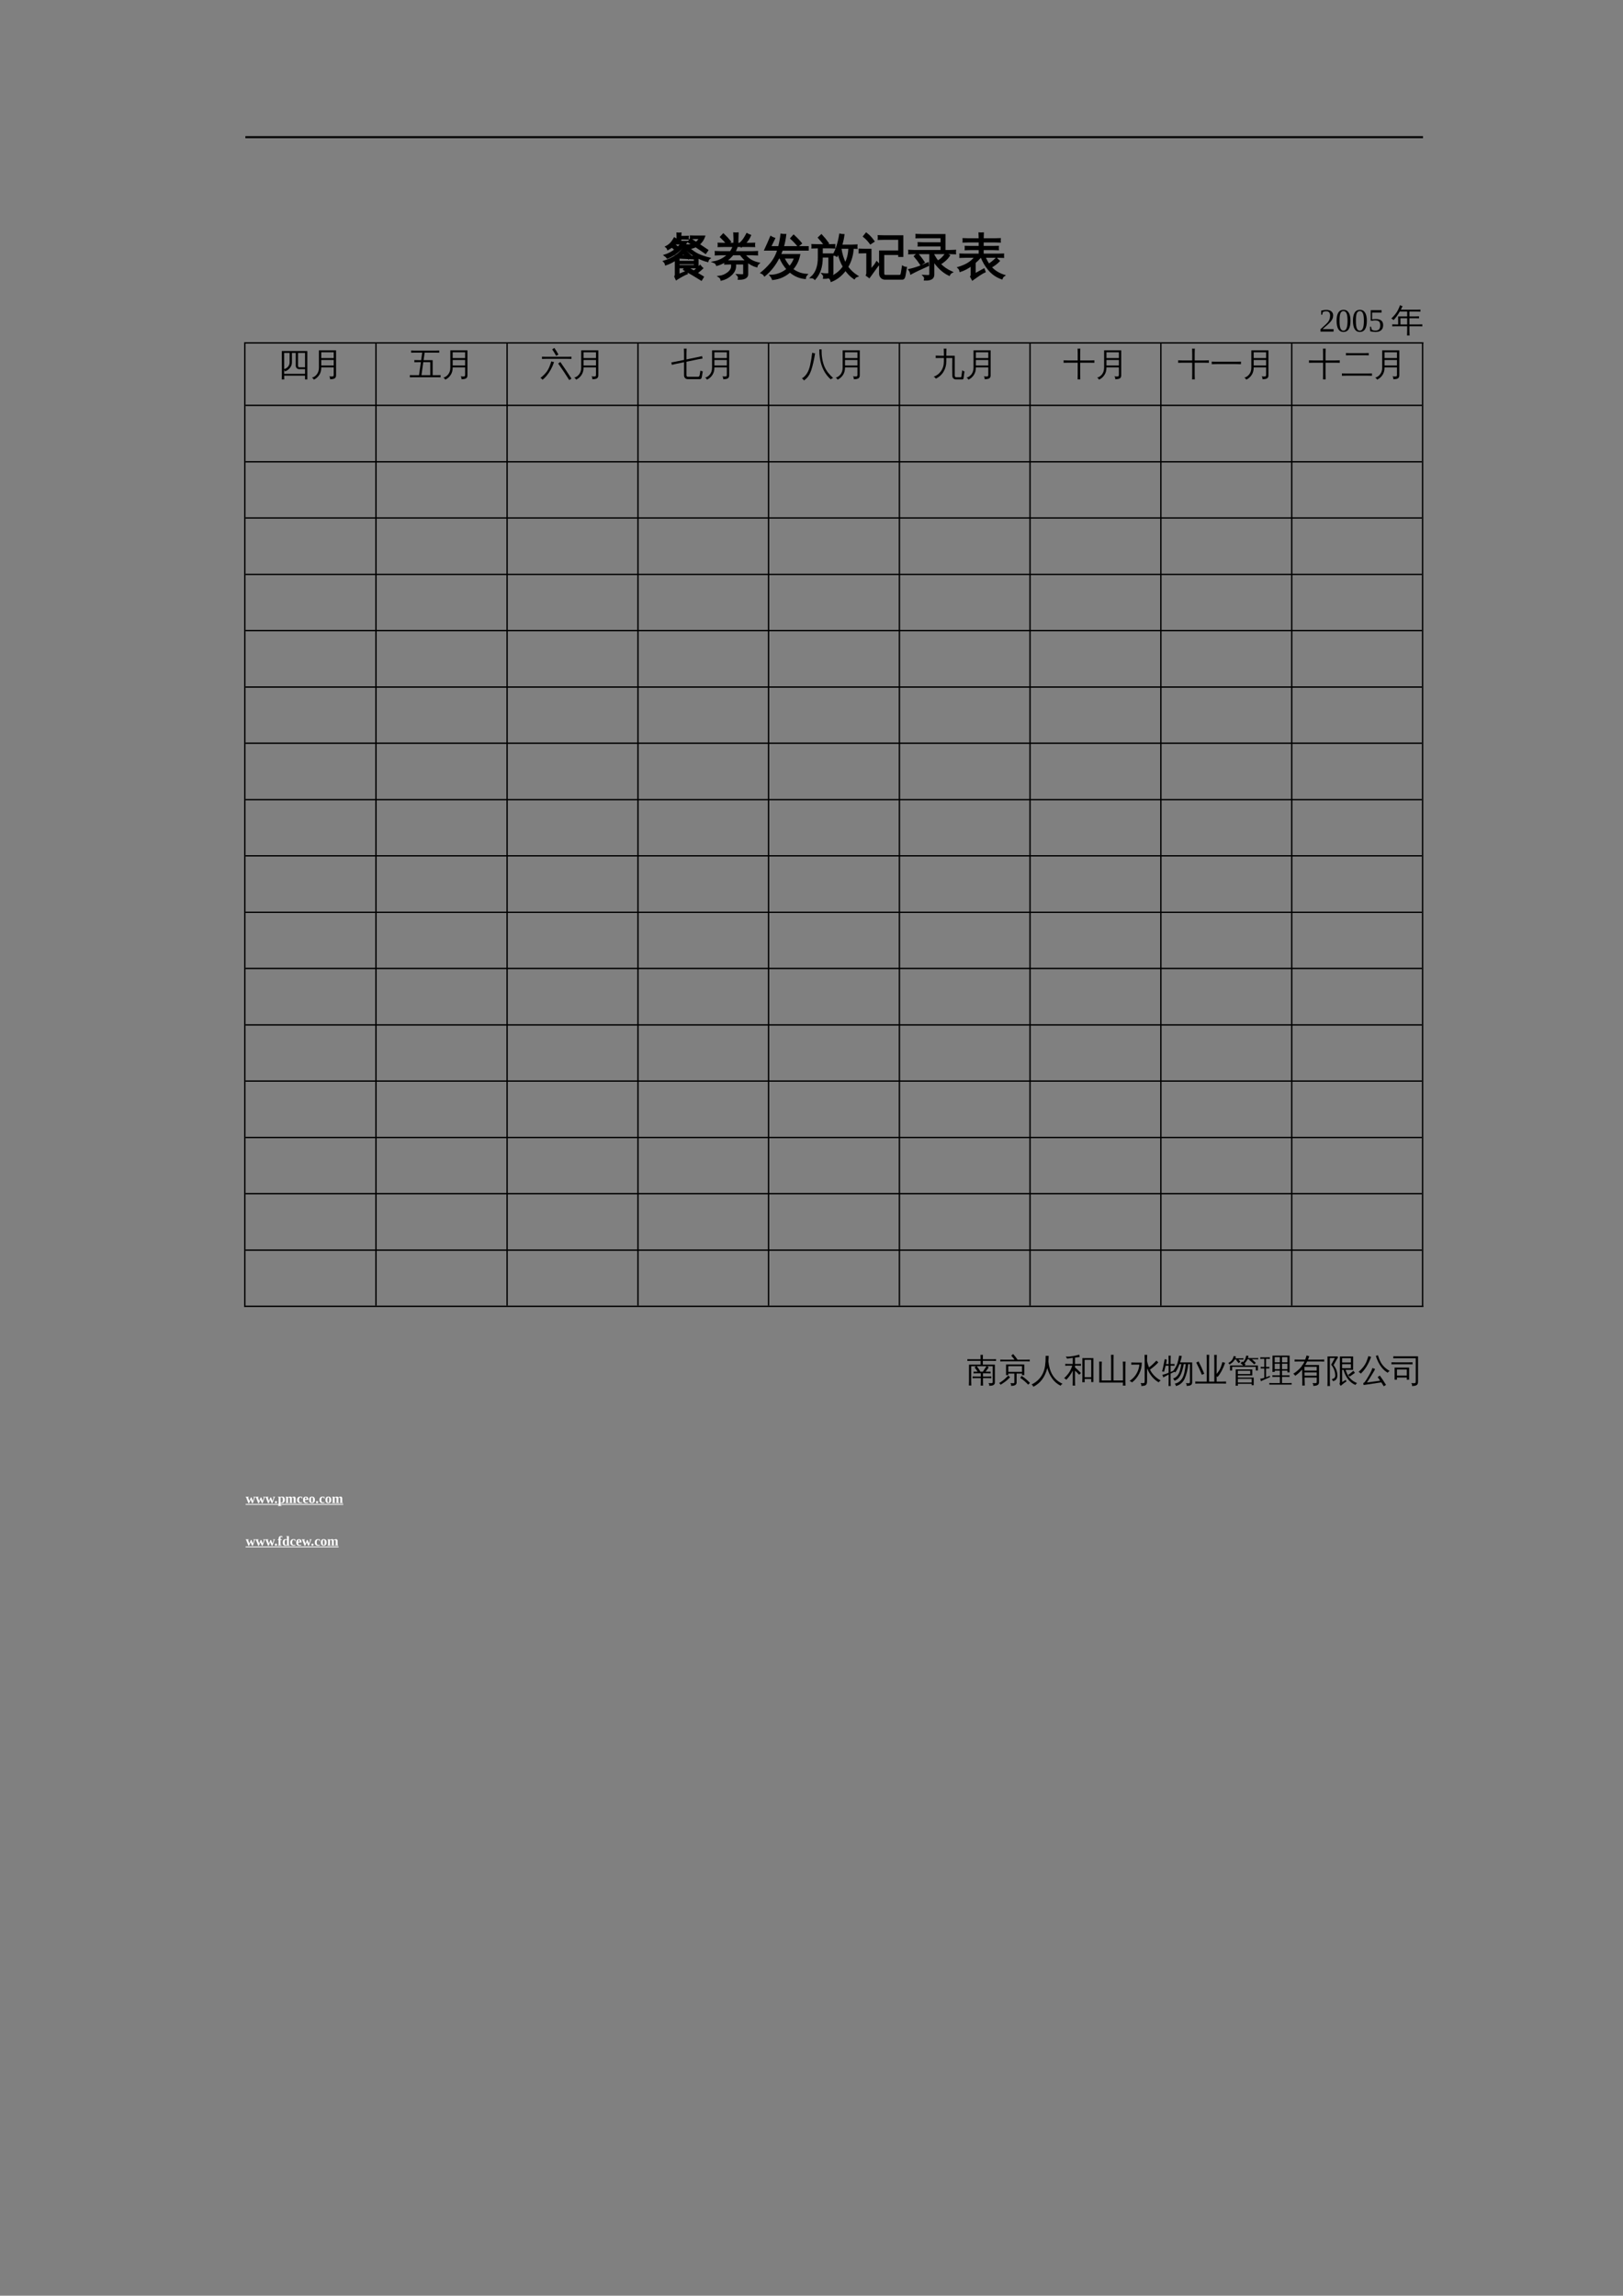 <?xml version="1.0" encoding="UTF-8"?>
<svg xmlns="http://www.w3.org/2000/svg" xmlns:xlink="http://www.w3.org/1999/xlink" width="595.304pt" height="841.89pt" viewBox="0 0 595.304 841.89" version="1.1">
<rect x="0" y="0" width="595.304" height="841.89" fill="#808080" stroke="none"/>
<defs>
<g>
<symbol overflow="visible" id="glyph0-0">
<path style="stroke:none;" d="M 0.594 0 L 0.594 -11.984 L 5.375 -11.984 L 5.375 0 Z M 1.203 -0.594 L 4.781 -0.594 L 4.781 -11.391 L 1.203 -11.391 Z M 1.203 -0.594 "/>
</symbol>
<symbol overflow="visible" id="glyph0-1">
<path style="stroke:none;" d="M 5.844 -2.188 L 5.844 0.453 L 8.672 -0.703 L 8.875 0.016 C 8.488 0.148 7.895 0.438 7.094 0.875 C 6.301 1.312 5.594 1.734 4.969 2.141 L 4.516 1.109 C 4.648 0.91 4.719 0.688 4.719 0.438 L 4.719 -5.047 C 3.551 -4.285 2.344 -3.691 1.094 -3.266 C 1 -3.723 0.781 -4.113 0.438 -4.438 C 2.051 -4.938 3.477 -5.602 4.719 -6.438 L 4.719 -6.516 C 4.738 -6.516 4.742 -6.531 4.734 -6.562 L 4.891 -6.562 C 5.41 -6.926 5.922 -7.359 6.422 -7.859 C 6.93 -8.359 7.547 -9.066 8.266 -9.984 C 8.203 -10.172 8.125 -10.359 8.031 -10.547 C 9.008 -10.297 9.973 -10.332 10.922 -10.656 L 9.453 -11.578 L 10.109 -12.656 L 12.203 -11.328 C 12.785 -11.742 13.254 -12.27 13.609 -12.906 L 11.688 -12.906 C 11.195 -12.906 10.707 -12.895 10.219 -12.875 C 10.25 -13.133 10.25 -13.395 10.219 -13.656 C 10.707 -13.633 11.195 -13.625 11.688 -13.625 L 15.266 -13.625 C 14.859 -12.438 14.176 -11.453 13.219 -10.672 L 16.406 -8.516 L 15.688 -7.5 L 12.594 -9.594 L 12.078 -9.938 C 11.316 -9.551 10.516 -9.32 9.672 -9.25 C 10.734 -8.27 11.828 -7.508 12.953 -6.969 C 14.078 -6.438 15.469 -5.969 17.125 -5.562 C 16.77 -5.289 16.547 -4.93 16.453 -4.484 C 15.305 -4.766 14.098 -5.227 12.828 -5.875 L 12.828 -2.188 L 8.969 -2.188 L 11.422 -0.797 C 11.617 -0.953 11.82 -1.117 12.031 -1.297 L 13.688 -2.844 C 13.938 -2.508 14.219 -2.207 14.531 -1.938 C 14.094 -1.508 13.391 -0.922 12.422 -0.172 L 14.781 1.266 L 14.141 2.328 L 10.953 0.391 L 7.75 -1.438 L 8.156 -2.188 Z M 9.234 -13.531 C 9.191 -13.258 9.191 -12.992 9.234 -12.734 C 8.734 -12.754 8.238 -12.766 7.75 -12.766 L 6.5 -12.766 L 6.5 -11.672 L 8.828 -11.672 C 8.016 -10.422 7.008 -9.281 5.812 -8.25 C 4.625 -7.219 3.254 -6.375 1.703 -5.719 C 1.43 -6.094 1.109 -6.406 0.734 -6.656 C 2.148 -7.102 3.441 -7.789 4.609 -8.719 L 3.328 -9.812 C 2.891 -9.469 2.406 -9.156 1.875 -8.875 C 1.758 -9.25 1.539 -9.555 1.219 -9.797 C 1.812 -10.086 2.344 -10.469 2.812 -10.938 C 3.289 -11.406 3.773 -12.07 4.266 -12.938 C 4.617 -12.719 4.984 -12.535 5.359 -12.391 L 5.312 -14.734 C 5.727 -14.691 6.145 -14.691 6.562 -14.734 C 6.531 -14.316 6.508 -13.906 6.5 -13.5 L 7.75 -13.5 C 8.238 -13.5 8.734 -13.508 9.234 -13.531 Z M 5.844 -2.828 L 11.703 -2.828 L 11.703 -3.703 L 5.844 -3.703 Z M 11.703 -4.359 L 11.703 -5.453 L 9.562 -5.578 L 9.469 -5.484 L 9.375 -5.578 L 5.844 -5.766 C 5.844 -5.273 5.844 -4.805 5.844 -4.359 Z M 8.562 -6.344 L 7.859 -7 L 8.719 -7.906 L 10.344 -6.375 L 10.234 -6.266 L 12.312 -6.156 C 10.969 -6.883 9.797 -7.723 8.797 -8.672 C 8.098 -7.859 7.363 -7.117 6.594 -6.453 Z M 5.562 -9.547 C 6.008 -9.984 6.414 -10.445 6.781 -10.938 L 4.484 -10.938 C 4.398 -10.844 4.316 -10.75 4.234 -10.656 Z M 5.359 -11.672 L 5.359 -12.344 C 5.254 -12.102 5.141 -11.879 5.016 -11.672 Z M 5.359 -11.672 "/>
</symbol>
<symbol overflow="visible" id="glyph0-2">
<path style="stroke:none;" d="M 7.359 -2.703 L 7.359 -3.609 L 6.734 -3.609 C 6.098 -3.609 5.461 -3.594 4.828 -3.562 C 4.867 -3.863 4.879 -4.156 4.859 -4.438 C 3.891 -3.82 2.879 -3.367 1.828 -3.078 C 1.629 -3.617 1.266 -3.988 0.734 -4.188 C 1.734 -4.363 2.691 -4.691 3.609 -5.172 C 4.535 -5.66 5.348 -6.266 6.047 -6.984 L 3.234 -6.984 C 2.609 -6.984 1.984 -6.961 1.359 -6.922 C 1.391 -7.266 1.391 -7.609 1.359 -7.953 C 1.984 -7.91 2.609 -7.891 3.234 -7.891 L 6.844 -7.891 C 7.332 -8.566 7.691 -9.273 7.922 -10.016 L 4.312 -10.016 C 3.676 -10.016 3.047 -10.004 2.422 -9.984 C 2.461 -10.328 2.461 -10.664 2.422 -11 C 3.047 -10.969 3.676 -10.953 4.312 -10.953 L 5.594 -10.953 C 4.875 -11.816 4.102 -12.629 3.281 -13.391 L 4.219 -14.391 C 5.133 -13.547 5.977 -12.641 6.75 -11.672 L 5.844 -10.953 L 8.156 -10.953 C 8.25 -12.109 8.25 -13.383 8.156 -14.781 C 8.613 -14.738 9.066 -14.738 9.516 -14.781 C 9.473 -13.945 9.453 -13.109 9.453 -12.266 C 9.461 -11.805 9.445 -11.367 9.406 -10.953 L 10.219 -10.953 C 10.801 -11.43 11.285 -11.945 11.672 -12.5 C 12.066 -13.062 12.469 -13.734 12.875 -14.516 C 13.258 -14.297 13.664 -14.109 14.094 -13.953 C 13.656 -12.91 12.969 -11.91 12.031 -10.953 L 13.688 -10.953 C 14.32 -10.953 14.953 -10.969 15.578 -11 C 15.535 -10.664 15.535 -10.328 15.578 -9.984 C 14.953 -10.004 14.32 -10.016 13.688 -10.016 L 11.016 -10.016 L 10.797 -9.844 C 10.754 -9.906 10.719 -9.961 10.688 -10.016 L 9.219 -10.016 C 9.031 -9.297 8.727 -8.586 8.312 -7.891 L 14.766 -7.891 C 15.391 -7.891 16.016 -7.91 16.641 -7.953 C 16.609 -7.609 16.609 -7.266 16.641 -6.922 C 16.016 -6.961 15.391 -6.984 14.766 -6.984 L 11.922 -6.984 C 12.609 -6.129 13.348 -5.445 14.141 -4.938 C 14.941 -4.438 15.953 -4.039 17.172 -3.75 C 16.785 -3.438 16.539 -3.039 16.438 -2.562 C 15.258 -2.875 14.125 -3.469 13.031 -4.344 L 13.031 0.375 C 13.031 0.77 12.852 1.113 12.5 1.406 C 11.977 1.832 11.086 2.035 9.828 2.016 C 9.953 1.441 9.812 0.945 9.406 0.531 C 9.781 0.562 10.234 0.578 10.766 0.578 C 11.305 0.586 11.609 0.562 11.672 0.5 C 11.742 0.445 11.781 0.328 11.781 0.141 L 11.781 -3.609 L 8.594 -3.609 L 8.594 -2.703 C 8.594 -1.578 8.086 -0.535 7.078 0.422 C 6.078 1.379 4.875 2.02 3.469 2.344 C 3.375 1.82 3.102 1.422 2.656 1.141 C 3.852 1.004 4.938 0.562 5.906 -0.188 C 6.875 -0.938 7.359 -1.773 7.359 -2.703 Z M 6.734 -4.531 L 12.781 -4.531 C 11.938 -5.238 11.176 -6.055 10.5 -6.984 L 7.672 -6.984 C 6.953 -6.055 6.082 -5.254 5.062 -4.578 C 5.613 -4.547 6.172 -4.531 6.734 -4.531 Z M 6.734 -4.531 "/>
</symbol>
<symbol overflow="visible" id="glyph0-3">
<path style="stroke:none;" d="M 13.641 -10.141 C 12.848 -11.117 11.984 -12.031 11.047 -12.875 L 12 -13.922 C 12.988 -13.035 13.906 -12.078 14.75 -11.047 Z M 17.234 -9.734 L 17.234 -8.688 L 7.75 -8.688 C 7.531 -8.051 7.285 -7.438 7.016 -6.844 L 14.109 -6.844 C 13.723 -4.82 12.852 -3.055 11.5 -1.547 C 12.062 -1.098 12.789 -0.676 13.688 -0.281 C 14.582 0.102 15.613 0.336 16.781 0.422 C 16.438 0.785 16.242 1.223 16.203 1.734 C 14.148 1.547 12.297 0.738 10.641 -0.688 C 8.848 0.914 6.742 1.844 4.328 2.094 C 4.148 1.602 3.891 1.156 3.547 0.75 C 4.703 0.738 5.805 0.523 6.859 0.109 C 7.91 -0.297 8.859 -0.863 9.703 -1.594 C 8.629 -2.758 7.738 -4.156 7.031 -5.781 L 6.5 -5.781 C 5.176 -3.176 3.457 -1 1.344 0.75 C 1.062 0.301 0.672 -0.023 0.172 -0.234 C 1.273 -1.117 2.328 -2.133 3.328 -3.281 C 4.672 -4.77 5.664 -6.57 6.312 -8.688 L 1.531 -8.688 L 2.609 -11.047 C 2.961 -11.836 3.305 -12.641 3.641 -13.453 C 4.047 -13.203 4.473 -13 4.922 -12.844 C 4.523 -12.07 4.145 -11.289 3.781 -10.5 L 3.422 -9.734 L 6.609 -9.734 C 7.055 -11.547 7.336 -13.07 7.453 -14.312 C 7.973 -14.219 8.488 -14.18 9 -14.203 C 8.832 -12.691 8.535 -11.203 8.109 -9.734 Z M 8.297 -5.781 C 8.941 -4.438 9.688 -3.312 10.531 -2.406 C 11.414 -3.406 12.062 -4.531 12.469 -5.781 Z M 8.297 -5.781 "/>
</symbol>
<symbol overflow="visible" id="glyph0-4">
<path style="stroke:none;" d="M 8.625 -6.828 C 9.738 -8.836 10.531 -11.336 11 -14.328 C 11.438 -14.223 11.883 -14.164 12.344 -14.156 C 12.188 -12.875 11.898 -11.586 11.484 -10.297 L 15.234 -10.297 C 15.867 -10.297 16.5 -10.316 17.125 -10.359 C 17.082 -10.016 17.082 -9.672 17.125 -9.328 C 16.664 -9.359 16.203 -9.375 15.734 -9.375 C 15.648 -6.883 14.977 -4.566 13.719 -2.422 C 14.633 -1.117 15.836 0.008 17.328 0.969 C 16.848 1.125 16.477 1.406 16.219 1.812 C 15 1 13.938 -0.062 13.031 -1.375 C 12.344 -0.426 11.566 0.395 10.703 1.094 C 9.848 1.789 8.891 2.352 7.828 2.781 C 7.703 2.27 7.441 1.852 7.047 1.531 C 9.273 0.719 11.035 -0.629 12.328 -2.516 C 11.441 -4.035 10.797 -5.734 10.391 -7.609 C 10.211 -7.234 10.02 -6.844 9.812 -6.438 C 9.457 -6.695 9.062 -6.828 8.625 -6.828 Z M 0.469 1.438 C 2.312 -0.164 3.211 -2.656 3.172 -6.031 L 3.172 -9.531 L 0.812 -9.469 C 0.852 -9.812 0.852 -10.156 0.812 -10.5 C 1.445 -10.469 2.078 -10.453 2.703 -10.453 L 5.422 -10.453 C 4.734 -11.391 3.992 -12.289 3.203 -13.156 L 4.188 -14.078 C 5.07 -13.129 5.895 -12.125 6.656 -11.062 L 5.797 -10.453 L 7.078 -10.453 C 7.711 -10.453 8.348 -10.469 8.984 -10.5 C 8.953 -10.156 8.953 -9.812 8.984 -9.469 C 8.348 -9.508 7.711 -9.531 7.078 -9.531 L 4.391 -9.531 L 4.391 -7.062 L 8.281 -7.062 L 8.281 -0.109 C 8.281 0.348 8.102 0.727 7.75 1.031 C 7.27 1.469 6.379 1.68 5.078 1.672 C 5.211 1.098 5.078 0.594 4.672 0.156 C 5.035 0.207 5.473 0.234 5.984 0.234 C 6.504 0.242 6.805 0.207 6.891 0.125 C 6.984 0.051 7.031 -0.133 7.031 -0.438 L 7.031 -6.141 L 4.391 -6.141 C 4.398 -4.273 4.18 -2.688 3.734 -1.375 C 3.285 -0.07 2.633 1.051 1.781 2 C 1.426 1.625 0.988 1.438 0.469 1.438 Z M 12.969 -3.625 C 13.852 -5.301 14.316 -7.219 14.359 -9.375 L 11.219 -9.375 C 11.531 -7.125 12.113 -5.207 12.969 -3.625 Z M 12.969 -3.625 "/>
</symbol>
<symbol overflow="visible" id="glyph0-5">
<path style="stroke:none;" d="M 9.547 1.969 C 8.984 1.969 8.523 1.781 8.172 1.406 C 7.816 1.039 7.641 0.578 7.641 0.016 L 7.641 -8.141 L 14.656 -8.141 L 14.656 -12.656 L 9.266 -12.656 C 8.547 -12.656 7.832 -12.641 7.125 -12.609 C 7.164 -12.992 7.164 -13.379 7.125 -13.766 C 7.832 -13.734 8.547 -13.719 9.266 -13.719 L 15.938 -13.719 L 15.938 -6.375 L 14.656 -6.375 L 14.656 -7.078 L 8.938 -7.078 L 8.938 0.016 C 8.938 0.223 8.992 0.406 9.109 0.562 C 9.234 0.719 9.383 0.797 9.562 0.797 L 14.891 0.797 C 15.285 0.797 15.531 0.457 15.625 -0.219 L 16 -2.547 C 16.375 -2.305 16.789 -2.176 17.25 -2.156 L 16.734 0.781 C 16.609 1.57 16.312 1.969 15.844 1.969 Z M 0.125 -7.672 C 0.133 -7.859 0.141 -8.051 0.141 -8.25 C 0.141 -8.445 0.133 -8.641 0.125 -8.828 C 0.852 -8.785 1.578 -8.766 2.297 -8.766 L 4.25 -8.766 L 4.25 -1.203 L 5.891 -3.234 L 6.469 -4.188 L 7.266 -3.344 L 6.656 -2.672 L 3.734 1.375 L 2.766 0.656 C 2.891 0.395 2.953 0.117 2.953 -0.172 L 2.953 -7.719 L 2.297 -7.719 C 1.578 -7.719 0.852 -7.703 0.125 -7.672 Z M 5.375 -11.797 L 4.188 -11 C 3.895 -11.414 3.547 -11.844 3.141 -12.281 C 2.742 -12.727 2.273 -13.164 1.734 -13.594 L 2.625 -14.703 C 3.238 -14.234 3.77 -13.75 4.219 -13.25 C 4.664 -12.75 5.051 -12.266 5.375 -11.797 Z M 5.375 -11.797 "/>
</symbol>
<symbol overflow="visible" id="glyph0-6">
<path style="stroke:none;" d="M 9.297 0.453 C 9.297 0.953 9.129 1.363 8.797 1.688 C 8.266 2.156 7.363 2.359 6.094 2.297 C 6.238 1.723 6.109 1.227 5.703 0.812 C 6.078 0.844 6.508 0.859 7 0.859 C 7.5 0.867 7.801 0.832 7.906 0.75 C 8.008 0.676 8.062 0.43 8.062 0.016 L 8.062 -7.406 L 2.219 -7.406 C 1.582 -7.406 0.945 -7.383 0.312 -7.344 C 0.363 -7.695 0.363 -8.047 0.312 -8.391 C 0.945 -8.348 1.582 -8.328 2.219 -8.328 L 12.188 -8.328 L 12.188 -10.234 L 5.656 -10.234 C 5.039 -10.234 4.414 -10.223 3.781 -10.203 C 3.812 -10.535 3.812 -10.875 3.781 -11.219 C 4.414 -11.176 5.039 -11.156 5.656 -11.156 L 12.188 -11.156 L 12.188 -13.234 L 4.875 -13.234 C 4.238 -13.234 3.609 -13.223 2.984 -13.203 C 3.023 -13.547 3.023 -13.883 2.984 -14.219 C 3.609 -14.188 4.238 -14.172 4.875 -14.172 L 13.406 -14.172 L 13.406 -8.328 L 15.359 -8.328 C 15.992 -8.328 16.629 -8.348 17.266 -8.391 C 17.211 -8.047 17.211 -7.695 17.266 -7.344 C 16.629 -7.383 15.992 -7.406 15.359 -7.406 L 9.297 -7.406 L 9.297 -6.859 C 9.828 -5.91 10.348 -5.102 10.859 -4.438 C 11.453 -4.758 11.977 -5.145 12.438 -5.594 C 12.895 -6.051 13.395 -6.633 13.938 -7.344 C 14.289 -7.039 14.664 -6.785 15.062 -6.578 C 14.32 -5.441 13.188 -4.41 11.656 -3.484 C 12.781 -2.273 14.234 -1.27 16.016 -0.469 C 15.578 -0.25 15.258 0.086 15.062 0.547 C 12.906 -0.453 10.984 -2.207 9.297 -4.719 Z M 0.391 -1.375 C 2.078 -1.758 3.613 -2.242 5 -2.828 L 7.25 -3.812 L 7.359 -2.984 C 4.609 -1.766 2.492 -0.754 1.016 0.047 C 0.93 -0.484 0.723 -0.957 0.391 -1.375 Z M 4.656 -3.328 C 3.977 -4.379 3.227 -5.375 2.406 -6.312 L 3.422 -7.203 C 4.297 -6.211 5.086 -5.172 5.797 -4.078 Z M 4.656 -3.328 "/>
</symbol>
<symbol overflow="visible" id="glyph0-7">
<path style="stroke:none;" d="M 5.234 0.578 L 5.234 -3.031 C 3.898 -2.039 2.523 -1.316 1.109 -0.859 C 1.016 -1.367 0.781 -1.797 0.406 -2.141 C 2.582 -2.785 4.289 -3.68 5.531 -4.828 C 5.863 -5.141 6.266 -5.551 6.734 -6.062 L 2.969 -6.062 C 2.332 -6.062 1.703 -6.047 1.078 -6.016 C 1.109 -6.348 1.109 -6.688 1.078 -7.031 C 1.703 -7 2.332 -6.984 2.969 -6.984 L 8.172 -6.984 L 8.172 -8.875 L 4.922 -8.875 C 4.285 -8.875 3.656 -8.859 3.031 -8.828 C 3.062 -9.16 3.062 -9.5 3.031 -9.844 C 3.656 -9.82 4.285 -9.812 4.922 -9.812 L 8.172 -9.812 L 8.172 -11.688 L 4.125 -11.688 C 3.508 -11.688 2.883 -11.672 2.25 -11.641 C 2.281 -11.973 2.281 -12.316 2.25 -12.672 C 2.883 -12.641 3.508 -12.625 4.125 -12.625 L 8.172 -12.625 C 8.16 -13.352 8.141 -14.07 8.109 -14.781 C 8.566 -14.738 9.02 -14.738 9.469 -14.781 C 9.438 -14.07 9.414 -13.352 9.406 -12.625 L 13.797 -12.625 C 14.422 -12.625 15.051 -12.641 15.688 -12.672 C 15.645 -12.316 15.645 -11.973 15.688 -11.641 C 15.051 -11.672 14.422 -11.688 13.797 -11.688 L 9.406 -11.688 L 9.406 -9.812 L 13.094 -9.812 C 13.727 -9.812 14.359 -9.82 14.984 -9.844 C 14.941 -9.5 14.941 -9.16 14.984 -8.828 C 14.359 -8.859 13.727 -8.875 13.094 -8.875 L 9.406 -8.875 L 9.406 -6.984 L 15.016 -6.984 C 15.648 -6.984 16.273 -7 16.891 -7.031 C 16.859 -6.688 16.859 -6.348 16.891 -6.016 C 16.273 -6.047 15.648 -6.062 15.016 -6.062 L 10.094 -6.062 C 10.539 -5 11.035 -4.07 11.578 -3.281 C 12.535 -3.895 13.469 -4.656 14.375 -5.562 C 14.656 -5.207 14.973 -4.883 15.328 -4.594 C 14.555 -3.789 13.555 -3.035 12.328 -2.328 C 13.566 -0.93 15.191 0.094 17.203 0.75 C 16.797 1.02 16.516 1.391 16.359 1.859 C 14.441 1.172 12.875 0.094 11.656 -1.375 C 10.5 -2.727 9.57 -4.289 8.875 -6.062 L 8.547 -6.062 C 7.879 -5.312 7.188 -4.629 6.469 -4.016 L 6.469 0.266 L 9.781 -1.547 L 10.109 -0.656 C 9.672 -0.477 8.973 -0.07 8.016 0.562 C 7.055 1.207 6.25 1.77 5.594 2.25 L 5.016 1.141 C 5.16 0.992 5.234 0.805 5.234 0.578 Z M 5.234 0.578 "/>
</symbol>
<symbol overflow="visible" id="glyph1-0">
<path style="stroke:none;" d=""/>
</symbol>
<symbol overflow="visible" id="glyph1-1">
<path style="stroke:none;" d="M 5.344 0 L 0.531 0 L 0.531 -0.859 L 1.625 -1.859 C 2.32 -2.461 2.832 -2.953 3.156 -3.328 C 3.488 -3.711 3.723 -4.102 3.859 -4.5 C 4.004 -4.906 4.078 -5.367 4.078 -5.891 C 4.078 -6.398 3.961 -6.785 3.734 -7.047 C 3.504 -7.316 3.129 -7.453 2.609 -7.453 C 2.398 -7.453 2.188 -7.422 1.969 -7.359 C 1.75 -7.305 1.555 -7.234 1.391 -7.141 L 1.172 -6.188 L 0.797 -6.188 L 0.797 -7.688 C 1.504 -7.863 2.109 -7.953 2.609 -7.953 C 3.461 -7.953 4.102 -7.77 4.531 -7.406 C 4.969 -7.051 5.188 -6.547 5.188 -5.891 C 5.188 -5.453 5.098 -5.039 4.922 -4.656 C 4.754 -4.27 4.492 -3.883 4.141 -3.5 C 3.797 -3.113 3.219 -2.57 2.406 -1.875 C 2.051 -1.582 1.68 -1.258 1.297 -0.906 L 5.344 -0.906 Z M 5.344 0 "/>
</symbol>
<symbol overflow="visible" id="glyph1-2">
<path style="stroke:none;" d="M 5.547 -3.969 C 5.547 -1.238 4.688 0.125 2.969 0.125 C 2.133 0.125 1.504 -0.223 1.078 -0.922 C 0.66 -1.617 0.453 -2.633 0.453 -3.969 C 0.453 -5.258 0.66 -6.25 1.078 -6.938 C 1.504 -7.633 2.148 -7.984 3.016 -7.984 C 3.836 -7.984 4.461 -7.641 4.891 -6.953 C 5.328 -6.273 5.547 -5.281 5.547 -3.969 Z M 4.469 -3.969 C 4.469 -5.219 4.348 -6.117 4.109 -6.672 C 3.867 -7.234 3.488 -7.516 2.969 -7.516 C 2.457 -7.516 2.086 -7.25 1.859 -6.719 C 1.641 -6.195 1.531 -5.281 1.531 -3.969 C 1.531 -2.633 1.645 -1.695 1.875 -1.156 C 2.102 -0.613 2.469 -0.344 2.969 -0.344 C 3.477 -0.344 3.852 -0.625 4.094 -1.188 C 4.344 -1.758 4.469 -2.688 4.469 -3.969 Z M 4.469 -3.969 "/>
</symbol>
<symbol overflow="visible" id="glyph1-3">
<path style="stroke:none;" d="M 2.844 -4.594 C 3.75 -4.594 4.422 -4.406 4.859 -4.031 C 5.305 -3.664 5.531 -3.102 5.531 -2.344 C 5.531 -1.551 5.289 -0.941 4.812 -0.516 C 4.332 -0.086 3.645 0.125 2.75 0.125 C 2.008 0.125 1.348 0.035 0.766 -0.141 L 0.703 -1.781 L 1.078 -1.781 L 1.344 -0.688 C 1.52 -0.594 1.727 -0.516 1.969 -0.453 C 2.207 -0.398 2.438 -0.375 2.656 -0.375 C 3.27 -0.375 3.723 -0.52 4.016 -0.812 C 4.305 -1.102 4.453 -1.594 4.453 -2.281 C 4.453 -2.758 4.391 -3.125 4.266 -3.375 C 4.141 -3.625 3.941 -3.805 3.672 -3.922 C 3.398 -4.047 3.031 -4.109 2.562 -4.109 C 2.207 -4.109 1.863 -4.062 1.531 -3.969 L 0.969 -3.969 L 0.969 -7.859 L 4.953 -7.859 L 4.953 -6.969 L 1.484 -6.969 L 1.484 -4.453 C 1.91 -4.547 2.363 -4.594 2.844 -4.594 Z M 2.844 -4.594 "/>
</symbol>
<symbol overflow="visible" id="glyph2-0">
<path style="stroke:none;" d="M 0.406 0 L 0.406 -8 L 3.594 -8 L 3.594 0 Z M 0.797 -0.406 L 3.188 -0.406 L 3.188 -7.594 L 0.797 -7.594 Z M 0.797 -0.406 "/>
</symbol>
<symbol overflow="visible" id="glyph2-1">
<path style="stroke:none;" d="M 6.828 1.438 C 6.516 1.406 6.203 1.406 5.891 1.438 C 5.922 0.875 5.938 0.301 5.938 -0.281 L 5.938 -1.953 L 1.812 -1.953 C 1.363 -1.953 0.91 -1.941 0.453 -1.922 C 0.484 -2.16 0.484 -2.406 0.453 -2.656 C 0.91 -2.633 1.363 -2.625 1.812 -2.625 L 2.641 -2.625 L 2.625 -5.562 L 5.938 -5.562 L 5.938 -7.359 L 3.234 -7.359 C 2.492 -6.055 1.723 -5.004 0.922 -4.203 C 0.703 -4.484 0.426 -4.672 0.094 -4.766 C 0.977 -5.609 1.648 -6.391 2.109 -7.109 C 2.566 -7.828 2.969 -8.688 3.312 -9.688 C 3.613 -9.531 3.926 -9.406 4.25 -9.312 L 3.609 -8.031 L 9.453 -8.031 C 9.91 -8.031 10.363 -8.039 10.812 -8.062 C 10.789 -7.82 10.789 -7.578 10.812 -7.328 C 10.363 -7.348 9.91 -7.359 9.453 -7.359 L 6.781 -7.359 L 6.781 -5.562 L 8.938 -5.562 C 9.395 -5.562 9.848 -5.57 10.297 -5.594 C 10.273 -5.352 10.273 -5.109 10.297 -4.859 C 9.848 -4.879 9.395 -4.891 8.938 -4.891 L 6.781 -4.891 L 6.781 -2.625 L 10.141 -2.625 C 10.586 -2.625 11.039 -2.633 11.5 -2.656 C 11.477 -2.406 11.477 -2.16 11.5 -1.922 C 11.039 -1.941 10.586 -1.953 10.141 -1.953 L 6.781 -1.953 L 6.781 -0.281 C 6.781 0.301 6.797 0.875 6.828 1.438 Z M 5.938 -2.625 L 5.938 -4.891 L 3.469 -4.891 L 3.484 -2.625 Z M 5.938 -2.625 "/>
</symbol>
<symbol overflow="visible" id="glyph2-2">
<path style="stroke:none;" d="M 1.469 -8.969 L 10.828 -8.969 L 10.828 1.438 L 9.984 1.438 L 9.984 0.062 L 2.328 0.062 C 2.328 0.531 2.344 0.992 2.375 1.453 C 2.062 1.422 1.75 1.422 1.438 1.453 C 1.469 0.879 1.484 0.305 1.484 -0.266 Z M 6.578 -8.281 L 5.172 -8.281 L 5.172 -4.797 C 5.172 -4.035 4.922 -3.352 4.422 -2.75 C 3.93 -2.145 3.32 -1.727 2.594 -1.5 C 2.539 -1.707 2.453 -1.891 2.328 -2.047 L 2.328 -0.609 L 9.984 -0.609 L 9.984 -2.328 L 7.812 -2.328 C 7.469 -2.328 7.176 -2.445 6.938 -2.688 C 6.695 -2.938 6.578 -3.238 6.578 -3.594 Z M 7.422 -8.281 L 7.422 -3.594 C 7.422 -3.438 7.457 -3.297 7.531 -3.172 C 7.602 -3.055 7.703 -3 7.828 -3 L 9.984 -3 L 9.984 -8.281 Z M 4.328 -8.281 L 2.312 -8.281 L 2.328 -2.359 C 2.891 -2.492 3.363 -2.785 3.75 -3.234 C 4.133 -3.691 4.328 -4.211 4.328 -4.797 Z M 4.328 -8.281 "/>
</symbol>
<symbol overflow="visible" id="glyph2-3">
<path style="stroke:none;" d="M 8.5 -0.391 L 8.5 -2.969 L 3.938 -2.969 C 3.957 -1.875 3.703 -0.938 3.172 -0.156 C 2.648 0.625 1.988 1.188 1.188 1.531 C 1.062 1.188 0.832 0.941 0.5 0.797 C 1.258 0.598 1.879 0.172 2.359 -0.484 C 2.836 -1.141 3.078 -1.93 3.078 -2.859 L 3.078 -9.219 L 9.359 -9.219 L 9.359 -0.078 C 9.359 0.473 9.188 0.852 8.844 1.062 C 8.477 1.281 7.91 1.383 7.141 1.375 C 7.223 0.977 7.125 0.625 6.844 0.312 C 7.102 0.344 7.398 0.359 7.734 0.359 C 8.066 0.367 8.273 0.336 8.359 0.266 C 8.453 0.203 8.5 -0.016 8.5 -0.391 Z M 8.5 -6.391 L 8.5 -8.516 L 3.938 -8.516 L 3.938 -6.391 Z M 8.5 -3.672 L 8.5 -5.688 L 3.938 -5.688 L 3.938 -3.672 Z M 8.5 -3.672 "/>
</symbol>
<symbol overflow="visible" id="glyph2-4">
<path style="stroke:none;" d="M 11.516 -0.141 C 11.484 0.129 11.484 0.398 11.516 0.672 C 11.016 0.648 10.516 0.641 10.016 0.641 L 1.719 0.641 C 1.219 0.641 0.719 0.648 0.219 0.672 C 0.25 0.398 0.25 0.129 0.219 -0.141 C 0.719 -0.117 1.219 -0.109 1.719 -0.109 L 3.594 -0.109 L 4.281 -4.891 L 3.375 -4.891 C 2.875 -4.891 2.375 -4.879 1.875 -4.859 C 1.906 -5.129 1.906 -5.395 1.875 -5.656 C 2.375 -5.633 2.875 -5.625 3.375 -5.625 L 4.375 -5.625 L 4.766 -8.391 L 2.203 -8.391 C 1.703 -8.391 1.203 -8.379 0.703 -8.359 C 0.723 -8.617 0.723 -8.891 0.703 -9.172 C 1.203 -9.141 1.703 -9.125 2.203 -9.125 L 9.516 -9.125 C 10.016 -9.125 10.516 -9.141 11.016 -9.172 C 10.992 -8.891 10.992 -8.617 11.016 -8.359 C 10.516 -8.379 10.016 -8.391 9.516 -8.391 L 5.656 -8.391 L 5.266 -5.625 L 8.594 -5.625 L 8.594 -0.109 L 10.016 -0.109 C 10.516 -0.109 11.016 -0.117 11.516 -0.141 Z M 7.719 -0.109 L 7.719 -4.891 L 5.156 -4.891 L 4.484 -0.109 Z M 7.719 -0.109 "/>
</symbol>
<symbol overflow="visible" id="glyph2-5">
<path style="stroke:none;" d="M 11.516 1.156 L 10.688 1.672 L 8.703 -1.391 L 6.641 -4.391 L 7.422 -4.953 L 9.5 -1.922 Z M 4.109 -5.188 C 4.43 -5.062 4.77 -4.973 5.125 -4.922 C 4.5 -3.035 3.598 -1.375 2.422 0.062 C 1.953 0.633 1.441 1.141 0.891 1.578 C 0.703 1.266 0.441 1.039 0.109 0.906 C 0.992 0.227 1.754 -0.52 2.391 -1.344 C 2.898 -2.02 3.316 -2.832 3.641 -3.781 C 3.859 -4.352 4.016 -4.82 4.109 -5.188 Z M 11.516 -6.891 C 11.484 -6.617 11.484 -6.348 11.516 -6.078 C 11.016 -6.098 10.516 -6.109 10.016 -6.109 L 2.188 -6.109 C 1.688 -6.109 1.188 -6.098 0.688 -6.078 C 0.707 -6.348 0.707 -6.617 0.688 -6.891 C 1.188 -6.867 1.688 -6.859 2.188 -6.859 L 10.016 -6.859 C 10.516 -6.859 11.016 -6.867 11.516 -6.891 Z M 5.891 -7.219 C 5.453 -8.031 4.969 -8.812 4.438 -9.562 L 5.219 -10.109 C 5.781 -9.328 6.285 -8.516 6.734 -7.672 Z M 5.891 -7.219 "/>
</symbol>
<symbol overflow="visible" id="glyph2-6">
<path style="stroke:none;" d="M 6.125 1.344 C 5.738 1.344 5.422 1.207 5.172 0.938 C 4.922 0.676 4.797 0.332 4.797 -0.094 L 4.797 -4.859 L 1.938 -4.281 C 1.383 -4.164 0.844 -4.039 0.312 -3.906 C 0.281 -4.195 0.219 -4.488 0.125 -4.781 C 0.676 -4.863 1.223 -4.969 1.766 -5.094 L 4.797 -5.703 L 4.797 -8.047 C 4.797 -8.648 4.781 -9.258 4.75 -9.875 C 5.07 -9.832 5.398 -9.832 5.734 -9.875 C 5.703 -9.258 5.688 -8.648 5.688 -8.047 L 5.688 -5.891 L 9.797 -6.734 C 10.336 -6.848 10.879 -6.973 11.422 -7.109 C 11.453 -6.805 11.516 -6.508 11.609 -6.219 C 11.055 -6.133 10.508 -6.039 9.969 -5.938 L 5.688 -5.047 L 5.688 -0.094 C 5.688 0.062 5.727 0.191 5.812 0.297 C 5.895 0.41 6 0.469 6.125 0.469 L 10.016 0.469 C 10.148 0.469 10.266 0.398 10.359 0.266 C 10.453 0.141 10.516 -0.02 10.547 -0.219 L 10.812 -1.812 C 11.07 -1.633 11.359 -1.539 11.672 -1.531 L 11.328 0.516 C 11.285 0.754 11.211 0.953 11.109 1.109 C 11.004 1.266 10.859 1.344 10.672 1.344 Z M 6.125 1.344 "/>
</symbol>
<symbol overflow="visible" id="glyph2-7">
<path style="stroke:none;" d="M 11.609 0.938 C 11.266 1 10.973 1.164 10.734 1.438 C 8.566 -0.438 7.223 -3.082 6.703 -6.5 C 6.555 -7.5 6.492 -8.523 6.516 -9.578 L 7.344 -9.578 C 7.312 -7.18 7.648 -5.109 8.359 -3.359 C 8.703 -2.547 9.16 -1.77 9.734 -1.031 C 10.316 -0.289 10.941 0.363 11.609 0.938 Z M 3.906 -8.344 C 4.25 -8.238 4.602 -8.164 4.969 -8.125 C 4.582 -5.695 4.109 -3.625 3.547 -1.906 C 3.379 -1.438 3.176 -0.961 2.938 -0.484 C 2.445 0.473 1.758 1.242 0.875 1.828 C 0.707 1.504 0.457 1.254 0.125 1.078 C 0.906 0.598 1.535 -0.031 2.016 -0.812 C 2.504 -1.594 2.879 -2.57 3.141 -3.75 C 3.273 -4.332 3.422 -5.094 3.578 -6.031 C 3.734 -6.977 3.844 -7.75 3.906 -8.344 Z M 3.906 -8.344 "/>
</symbol>
<symbol overflow="visible" id="glyph2-8">
<path style="stroke:none;" d="M 4.203 -5.125 L 4.203 -6.422 L 2.875 -6.422 C 2.32 -6.422 1.766 -6.41 1.203 -6.391 C 1.234 -6.68 1.234 -6.984 1.203 -7.297 C 1.766 -7.266 2.32 -7.25 2.875 -7.25 L 4.203 -7.25 L 4.203 -8.047 C 4.203 -8.648 4.188 -9.258 4.156 -9.875 C 4.488 -9.832 4.816 -9.832 5.141 -9.875 C 5.109 -9.258 5.094 -8.648 5.094 -8.047 L 5.094 -7.25 L 8.188 -7.25 L 8.188 -0.031 C 8.188 0.145 8.223 0.297 8.297 0.422 C 8.379 0.555 8.488 0.625 8.625 0.625 L 10.391 0.625 C 10.516 0.613 10.594 0.551 10.625 0.438 L 10.953 -1.984 C 11.141 -1.68 11.41 -1.531 11.766 -1.531 L 11.422 0.969 C 11.391 1.176 11.32 1.316 11.219 1.391 C 11.164 1.422 11.109 1.438 11.047 1.438 L 8.609 1.438 C 8.234 1.438 7.922 1.312 7.672 1.062 C 7.43 0.812 7.305 0.469 7.297 0.031 C 7.273 -0.227 7.266 -1.301 7.266 -3.188 C 7.266 -5.082 7.273 -6.16 7.297 -6.422 L 5.094 -6.422 L 5.094 -5.125 C 5.094 -3.75 4.75 -2.492 4.062 -1.359 C 3.375 -0.223 2.43 0.613 1.234 1.156 C 1.078 0.801 0.805 0.566 0.422 0.453 C 1.535 0.086 2.441 -0.586 3.141 -1.578 C 3.848 -2.578 4.203 -3.758 4.203 -5.125 Z M 4.203 -5.125 "/>
</symbol>
<symbol overflow="visible" id="glyph2-9">
<path style="stroke:none;" d="M 6.344 1.438 C 6.008 1.406 5.68 1.406 5.359 1.438 C 5.379 0.832 5.391 0.223 5.391 -0.391 L 5.391 -4.688 L 1.875 -4.688 C 1.32 -4.688 0.77 -4.676 0.219 -4.656 C 0.25 -4.945 0.25 -5.25 0.219 -5.562 C 0.77 -5.531 1.32 -5.516 1.875 -5.516 L 5.391 -5.516 L 5.391 -8.047 C 5.391 -8.648 5.379 -9.258 5.359 -9.875 C 5.68 -9.832 6.008 -9.832 6.344 -9.875 C 6.312 -9.258 6.297 -8.648 6.297 -8.047 L 6.297 -5.516 L 9.844 -5.516 C 10.395 -5.516 10.953 -5.531 11.516 -5.562 C 11.484 -5.25 11.484 -4.945 11.516 -4.656 C 10.953 -4.676 10.395 -4.688 9.844 -4.688 L 6.297 -4.688 L 6.297 -0.391 C 6.297 0.223 6.312 0.832 6.344 1.438 Z M 6.344 1.438 "/>
</symbol>
<symbol overflow="visible" id="glyph2-10">
<path style="stroke:none;" d="M 11.281 -5.094 C 11.25 -4.781 11.25 -4.461 11.281 -4.141 C 10.688 -4.172 10.098 -4.188 9.516 -4.188 L 2.328 -4.188 C 1.734 -4.188 1.141 -4.172 0.547 -4.141 C 0.586 -4.461 0.586 -4.781 0.547 -5.094 C 1.141 -5.062 1.734 -5.047 2.328 -5.047 L 9.516 -5.047 C 10.098 -5.047 10.688 -5.062 11.281 -5.094 Z M 11.281 -5.094 "/>
</symbol>
<symbol overflow="visible" id="glyph2-11">
<path style="stroke:none;" d="M 11.328 -0.75 C 11.305 -0.469 11.305 -0.18 11.328 0.109 C 10.805 0.078 10.285 0.062 9.766 0.062 L 1.875 0.062 C 1.344 0.062 0.816 0.078 0.297 0.109 C 0.328 -0.18 0.328 -0.469 0.297 -0.75 C 0.816 -0.727 1.344 -0.719 1.875 -0.719 L 9.766 -0.719 C 10.285 -0.719 10.805 -0.727 11.328 -0.75 Z M 10.156 -8.234 C 10.125 -7.953 10.125 -7.672 10.156 -7.391 C 9.625 -7.41 9.098 -7.422 8.578 -7.422 L 3.344 -7.422 C 2.812 -7.422 2.285 -7.41 1.766 -7.391 C 1.797 -7.672 1.797 -7.953 1.766 -8.234 C 2.285 -8.203 2.812 -8.188 3.344 -8.188 L 8.578 -8.188 C 9.098 -8.188 9.625 -8.203 10.156 -8.234 Z M 10.156 -8.234 "/>
</symbol>
<symbol overflow="visible" id="glyph2-12">
<path style="stroke:none;" d="M 6.391 1.438 C 6.086 1.406 5.789 1.406 5.5 1.438 C 5.531 0.883 5.547 0.332 5.547 -0.219 L 5.547 -1.312 L 3.75 -1.312 C 3.344 -1.312 2.941 -1.301 2.547 -1.281 C 2.566 -1.5 2.566 -1.719 2.547 -1.938 C 2.941 -1.914 3.344 -1.906 3.75 -1.906 L 5.547 -1.906 L 5.547 -3.078 L 4.109 -3.078 C 3.711 -3.078 3.312 -3.062 2.906 -3.031 C 2.926 -3.25 2.926 -3.469 2.906 -3.688 L 4.391 -3.672 C 4.047 -4.211 3.676 -4.734 3.281 -5.234 L 3.812 -5.672 L 2.031 -5.672 L 2.031 -0.25 C 2.031 0.301 2.047 0.852 2.078 1.406 C 1.773 1.375 1.473 1.375 1.172 1.406 C 1.203 0.852 1.219 0.301 1.219 -0.25 L 1.219 -6.266 L 5.469 -6.266 L 5.469 -7.641 L 1.828 -7.641 C 1.43 -7.641 1.031 -7.629 0.625 -7.609 C 0.645 -7.828 0.645 -8.047 0.625 -8.266 C 1.031 -8.242 1.43 -8.234 1.828 -8.234 L 5.469 -8.234 C 5.469 -8.773 5.457 -9.316 5.438 -9.859 C 5.738 -9.828 6.035 -9.828 6.328 -9.859 C 6.305 -9.316 6.297 -8.773 6.297 -8.234 L 9.938 -8.234 C 10.344 -8.234 10.742 -8.242 11.141 -8.266 C 11.117 -8.047 11.117 -7.828 11.141 -7.609 C 10.742 -7.629 10.344 -7.641 9.938 -7.641 L 6.297 -7.641 L 6.297 -6.266 L 10.719 -6.266 L 10.719 0.234 C 10.719 0.586 10.625 0.852 10.438 1.031 C 10.25 1.219 10.02 1.344 9.75 1.406 C 9.457 1.469 9.078 1.5 8.609 1.5 C 8.703 1.113 8.613 0.781 8.344 0.5 C 8.582 0.531 8.863 0.547 9.188 0.547 C 9.52 0.555 9.723 0.531 9.797 0.469 C 9.867 0.395 9.906 0.207 9.906 -0.094 L 9.906 -5.672 L 7.859 -5.672 C 8.047 -5.516 8.25 -5.375 8.469 -5.25 L 7.297 -3.672 L 7.938 -3.672 C 8.344 -3.672 8.742 -3.676 9.141 -3.688 C 9.117 -3.469 9.117 -3.25 9.141 -3.031 C 8.742 -3.062 8.344 -3.078 7.938 -3.078 L 6.891 -3.078 C 6.879 -3.047 6.863 -3.047 6.844 -3.078 L 6.359 -3.078 L 6.359 -1.906 L 8.188 -1.906 C 8.594 -1.906 9 -1.914 9.406 -1.938 C 9.375 -1.719 9.375 -1.5 9.406 -1.281 C 9 -1.301 8.594 -1.312 8.188 -1.312 L 6.359 -1.312 L 6.359 -0.219 C 6.359 0.332 6.367 0.883 6.391 1.438 Z M 6.312 -3.672 L 7.219 -5.078 L 7.672 -5.672 L 4.078 -5.672 C 4.566 -5.055 5.004 -4.41 5.391 -3.734 L 5.281 -3.672 Z M 6.312 -3.672 "/>
</symbol>
<symbol overflow="visible" id="glyph2-13">
<path style="stroke:none;" d="M 10.906 1.078 C 10.051 0.129 9.086 -0.691 8.016 -1.391 L 8.516 -2.141 C 9.648 -1.398 10.676 -0.531 11.594 0.469 Z M 3.625 -2.266 C 3.82 -2.035 4.047 -1.832 4.297 -1.656 C 3.453 -0.695 2.285 0.227 0.797 1.125 C 0.691 0.863 0.516 0.656 0.266 0.5 C 1.18 -0.02 2.051 -0.688 2.875 -1.5 Z M 5.859 0.188 L 5.859 -2.984 L 3.641 -2.984 L 3.641 -2.406 L 2.812 -2.406 L 2.812 -6.312 L 9.5 -6.312 L 9.5 -2.406 L 8.672 -2.406 L 8.672 -2.984 L 6.688 -2.984 L 6.688 0.391 C 6.688 0.66 6.551 0.914 6.281 1.156 C 5.988 1.406 5.441 1.531 4.641 1.531 C 4.723 1.156 4.641 0.816 4.391 0.516 C 4.609 0.547 4.879 0.562 5.203 0.562 C 5.535 0.57 5.727 0.555 5.781 0.516 C 5.832 0.473 5.859 0.363 5.859 0.188 Z M 11.516 -8.109 C 11.484 -7.879 11.484 -7.656 11.516 -7.438 C 11.086 -7.457 10.664 -7.469 10.25 -7.469 L 1.953 -7.469 C 1.535 -7.469 1.113 -7.457 0.688 -7.438 C 0.719 -7.656 0.719 -7.879 0.688 -8.109 C 1.113 -8.086 1.535 -8.078 1.953 -8.078 L 5.922 -8.078 C 5.555 -8.586 5.156 -9.078 4.719 -9.547 L 5.406 -10.156 C 5.977 -9.508 6.516 -8.828 7.016 -8.109 L 6.969 -8.078 L 10.25 -8.078 C 10.664 -8.078 11.086 -8.086 11.516 -8.109 Z M 8.672 -5.688 L 3.641 -5.688 L 3.641 -3.609 L 8.672 -3.609 Z M 8.672 -5.688 "/>
</symbol>
<symbol overflow="visible" id="glyph2-14">
<path style="stroke:none;" d="M 5.344 -9.5 C 5.707 -9.457 6.07 -9.457 6.438 -9.5 C 6.438 -8.758 6.406 -8.07 6.344 -7.438 C 6.426 -6.551 6.602 -5.641 6.875 -4.703 C 7.633 -2.117 9.191 -0.297 11.547 0.766 C 11.223 0.91 10.988 1.148 10.844 1.484 C 9.508 0.828 8.445 -0.094 7.656 -1.281 C 6.883 -2.363 6.312 -3.609 5.938 -5.016 C 5.133 -1.742 3.43 0.547 0.828 1.859 C 0.703 1.516 0.484 1.234 0.172 1.016 C 1.047 0.609 1.832 0.07 2.531 -0.594 C 3.238 -1.27 3.812 -2.047 4.25 -2.922 C 4.688 -3.805 4.977 -4.77 5.125 -5.812 C 5.27 -6.863 5.344 -8.094 5.344 -9.5 Z M 5.344 -9.5 "/>
</symbol>
<symbol overflow="visible" id="glyph2-15">
<path style="stroke:none;" d="M 7.672 0.203 C 7.367 0.172 7.066 0.172 6.766 0.203 C 6.797 -0.359 6.812 -0.914 6.812 -1.469 L 6.812 -8.656 L 10.859 -8.641 L 10.859 0.125 L 10.047 0.125 L 10.047 -1.016 L 7.641 -1.016 C 7.641 -0.609 7.648 -0.203 7.672 0.203 Z M 3.281 -8.75 L 1.203 -8.438 L 0.734 -9.234 C 1.004 -9.234 1.258 -9.219 1.5 -9.188 C 1.863 -9.176 2.508 -9.25 3.438 -9.406 C 4.375 -9.562 5.113 -9.738 5.656 -9.938 C 5.688 -9.633 5.742 -9.336 5.828 -9.047 C 5.203 -8.973 4.629 -8.906 4.109 -8.844 L 4.109 -6.5 L 5.031 -6.5 C 5.445 -6.5 5.867 -6.508 6.297 -6.531 C 6.273 -6.301 6.273 -6.07 6.297 -5.844 C 5.867 -5.875 5.445 -5.891 5.031 -5.891 L 4.109 -5.891 L 4.109 -5.25 C 4.867 -4.594 5.594 -3.898 6.281 -3.172 L 5.625 -2.562 C 5.145 -3.07 4.641 -3.566 4.109 -4.047 L 4.109 -0.234 C 4.109 0.316 4.125 0.875 4.156 1.438 C 3.852 1.406 3.551 1.406 3.25 1.438 C 3.27 0.875 3.281 0.316 3.281 -0.234 L 3.281 -4.078 C 2.613 -2.734 1.816 -1.609 0.891 -0.703 C 0.691 -0.973 0.426 -1.16 0.094 -1.266 C 1.195 -2.273 1.988 -3.285 2.469 -4.297 C 2.707 -4.805 2.922 -5.336 3.109 -5.891 L 1.766 -5.891 C 1.336 -5.891 0.914 -5.875 0.5 -5.844 C 0.531 -6.07 0.531 -6.301 0.5 -6.531 C 0.914 -6.508 1.336 -6.5 1.766 -6.5 L 3.281 -6.5 Z M 10.047 -1.641 L 10.047 -8.031 L 7.625 -8.016 L 7.625 -1.641 Z M 10.047 -1.641 "/>
</symbol>
<symbol overflow="visible" id="glyph2-16">
<path style="stroke:none;" d="M 10.625 1.438 C 10.289 1.406 9.961 1.406 9.641 1.438 C 9.66 1.062 9.676 0.691 9.688 0.328 L 1 0.328 L 1 -5.609 C 1 -6.203 0.988 -6.797 0.969 -7.391 C 1.281 -7.359 1.602 -7.359 1.938 -7.391 C 1.906 -6.797 1.891 -6.203 1.891 -5.609 L 1.891 -0.453 L 5.344 -0.453 L 5.344 -8.062 C 5.344 -8.664 5.328 -9.27 5.297 -9.875 C 5.629 -9.832 5.953 -9.832 6.266 -9.875 C 6.242 -9.27 6.234 -8.664 6.234 -8.062 L 6.234 -0.453 L 9.688 -0.453 L 9.688 -5.609 C 9.688 -6.203 9.672 -6.797 9.641 -7.391 C 9.961 -7.359 10.289 -7.359 10.625 -7.391 C 10.594 -6.797 10.578 -6.203 10.578 -5.609 L 10.578 -0.359 C 10.578 0.242 10.594 0.844 10.625 1.438 Z M 10.625 1.438 "/>
</symbol>
<symbol overflow="visible" id="glyph2-17">
<path style="stroke:none;" d="M 6.531 0.031 C 6.52 0.801 6.219 1.27 5.625 1.438 C 5.27 1.531 4.859 1.57 4.391 1.562 C 4.484 1.164 4.395 0.812 4.125 0.5 C 4.363 0.531 4.633 0.547 4.938 0.547 C 5.238 0.547 5.43 0.508 5.516 0.438 C 5.609 0.375 5.656 0.066 5.656 -0.484 L 5.656 -8.094 C 5.656 -8.688 5.641 -9.273 5.609 -9.859 C 5.93 -9.828 6.254 -9.828 6.578 -9.859 C 6.547 -9.273 6.531 -8.688 6.531 -8.094 L 6.531 -7.531 C 6.707 -6.758 6.945 -5.992 7.25 -5.234 C 7.863 -5.68 8.488 -6.227 9.125 -6.875 L 9.969 -7.734 C 10.188 -7.492 10.422 -7.281 10.672 -7.094 C 9.836 -6.176 8.816 -5.289 7.609 -4.438 C 7.805 -4.031 8.016 -3.66 8.234 -3.328 C 9.066 -2.141 10.176 -1.172 11.562 -0.422 C 11.227 -0.297 10.977 -0.078 10.812 0.234 C 8.945 -0.816 7.52 -2.535 6.531 -4.922 Z M 0.734 -6.234 C 0.766 -6.504 0.766 -6.773 0.734 -7.047 C 1.234 -7.023 1.734 -7.016 2.234 -7.016 L 4.594 -7.016 C 4.602 -5.523 4.281 -4.148 3.625 -2.891 C 2.977 -1.629 2.113 -0.582 1.031 0.25 C 0.75 0.02 0.441 -0.148 0.109 -0.266 C 1.273 -1.016 2.18 -2.004 2.828 -3.234 C 3.328 -4.191 3.625 -5.203 3.719 -6.266 L 2.234 -6.266 C 1.734 -6.266 1.234 -6.254 0.734 -6.234 Z M 0.734 -6.234 "/>
</symbol>
<symbol overflow="visible" id="glyph2-18">
<path style="stroke:none;" d="M 11.078 -7.078 L 11.078 0.219 C 11.078 0.594 10.984 0.875 10.797 1.062 C 10.609 1.25 10.379 1.375 10.109 1.438 C 9.828 1.508 9.461 1.539 9.016 1.531 C 9.098 1.156 9.008 0.82 8.75 0.531 C 8.977 0.562 9.25 0.578 9.562 0.578 C 9.875 0.586 10.066 0.562 10.141 0.5 C 10.211 0.406 10.25 0.188 10.25 -0.156 L 10.25 -6.453 L 9.641 -6.453 C 9.422 -4.367 8.984 -2.586 8.328 -1.109 C 8.055 -0.523 7.703 -0.02 7.266 0.406 C 6.66 1.008 5.941 1.406 5.109 1.594 C 5.066 1.258 4.926 0.969 4.688 0.719 C 5.438 0.582 6.094 0.254 6.656 -0.266 C 7.395 -0.953 7.914 -1.953 8.219 -3.266 C 8.32 -3.711 8.422 -4.254 8.516 -4.891 C 8.617 -5.535 8.691 -6.055 8.734 -6.453 L 8 -6.453 C 7.844 -5.598 7.641 -4.754 7.391 -3.922 C 7.023 -2.742 6.582 -1.875 6.062 -1.312 C 5.645 -0.863 5.148 -0.539 4.578 -0.344 C 4.492 -0.664 4.32 -0.941 4.062 -1.172 C 5.301 -1.523 6.145 -2.508 6.594 -4.125 C 6.801 -4.895 6.969 -5.672 7.094 -6.453 L 6.438 -6.453 C 5.977 -5.203 5.461 -4.188 4.891 -3.406 C 4.641 -3.645 4.344 -3.785 4 -3.828 C 4.82 -4.867 5.379 -5.852 5.672 -6.781 C 5.941 -7.656 6.148 -8.582 6.297 -9.562 C 6.617 -9.488 6.945 -9.445 7.281 -9.438 C 7.113 -8.613 6.906 -7.828 6.656 -7.078 Z M 3.172 -0.062 C 3.172 0.488 3.188 1.039 3.219 1.594 C 3.082 1.582 2.945 1.578 2.812 1.578 C 2.676 1.578 2.539 1.582 2.406 1.594 C 2.426 1.039 2.438 0.488 2.438 -0.062 L 2.438 -2.609 L 1.828 -2.297 L 0.469 -1.562 C 0.445 -1.707 0.406 -1.863 0.344 -2.031 C 0.289 -2.195 0.211 -2.359 0.109 -2.516 C 0.609 -2.629 1.039 -2.75 1.406 -2.875 C 1.77 -3 2.113 -3.129 2.438 -3.266 L 2.438 -5.875 L 1.344 -5.875 L 0.766 -3.609 C 0.648 -3.672 0.531 -3.711 0.406 -3.734 C 0.281 -3.754 0.156 -3.75 0.031 -3.719 C 0.156 -4.156 0.27 -4.594 0.375 -5.031 C 0.477 -5.477 0.598 -6.082 0.734 -6.844 L 1 -8.266 C 1.125 -8.223 1.25 -8.188 1.375 -8.156 C 1.508 -8.133 1.645 -8.117 1.781 -8.109 C 1.707 -7.617 1.625 -7.133 1.531 -6.656 L 1.484 -6.469 L 2.438 -6.469 L 2.438 -7.906 C 2.438 -8.457 2.426 -9.008 2.406 -9.562 C 2.539 -9.551 2.676 -9.547 2.812 -9.547 C 2.945 -9.547 3.082 -9.551 3.219 -9.562 C 3.188 -9.008 3.172 -8.457 3.172 -7.906 L 3.172 -6.469 L 4.625 -6.5 C 4.613 -6.395 4.609 -6.285 4.609 -6.172 C 4.609 -6.066 4.613 -5.957 4.625 -5.844 L 3.172 -5.875 L 3.172 -3.562 L 4.812 -4.297 L 4.875 -3.781 L 3.172 -2.969 Z M 3.172 -0.062 "/>
</symbol>
<symbol overflow="visible" id="glyph2-19">
<path style="stroke:none;" d="M 8.062 -0.031 L 10.078 -0.031 C 10.555 -0.031 11.035 -0.047 11.516 -0.078 C 11.484 0.18 11.484 0.441 11.516 0.703 C 11.035 0.68 10.555 0.672 10.078 0.672 L 1.641 0.672 C 1.16 0.672 0.688 0.68 0.219 0.703 C 0.25 0.441 0.25 0.18 0.219 -0.078 C 0.688 -0.047 1.16 -0.031 1.641 -0.031 L 4.422 -0.031 L 4.422 -8.141 C 4.422 -8.711 4.41 -9.289 4.391 -9.875 C 4.703 -9.844 5.016 -9.844 5.328 -9.875 C 5.297 -9.289 5.281 -8.711 5.281 -8.141 L 5.281 -0.031 L 7.203 -0.031 L 7.203 -8.094 C 7.203 -8.688 7.188 -9.27 7.156 -9.844 C 7.469 -9.812 7.785 -9.812 8.109 -9.844 C 8.078 -9.27 8.062 -8.688 8.062 -8.094 L 8.062 -2.859 C 8.758 -3.691 9.242 -4.453 9.516 -5.141 C 9.785 -5.828 10 -6.516 10.156 -7.203 C 10.488 -7.078 10.828 -6.988 11.172 -6.938 C 10.367 -4.664 9.441 -2.926 8.391 -1.719 C 8.297 -1.82 8.188 -1.914 8.062 -2 Z M 3.516 -2.906 L 2.641 -2.547 C 2.328 -3.305 2 -4.062 1.656 -4.812 L 0.578 -7.016 L 1.422 -7.438 L 2.516 -5.203 C 2.859 -4.441 3.191 -3.676 3.516 -2.906 Z M 3.516 -2.906 "/>
</symbol>
<symbol overflow="visible" id="glyph2-20">
<path style="stroke:none;" d="M 3.859 1.484 C 3.578 1.453 3.297 1.453 3.016 1.484 C 3.035 0.961 3.047 0.441 3.047 -0.078 L 3.047 -4.516 L 3.828 -4.516 L 3.828 -4.484 L 9.141 -4.484 L 9.141 -2.281 L 3.828 -2.281 L 3.828 -1.516 L 9.656 -1.516 L 9.656 1.297 L 8.891 1.297 L 8.891 0.781 L 3.828 0.781 C 3.828 1.008 3.836 1.242 3.859 1.484 Z M 1.734 -4.109 L 0.969 -4.109 L 0.969 -5.953 L 5.859 -5.953 L 4.859 -6.734 L 5.375 -7.406 L 6.656 -6.406 L 6.312 -5.953 L 11.188 -5.953 L 11.188 -4.109 L 10.422 -4.109 L 10.422 -5.438 L 1.734 -5.438 Z M 8.891 0.312 L 8.891 -1.062 L 3.828 -1.062 L 3.828 0.312 Z M 8.375 -4.016 L 3.828 -4.016 C 3.828 -3.609 3.828 -3.203 3.828 -2.797 L 8.375 -2.797 Z M 8.188 -8.219 L 7.359 -8.219 C 7.211 -7.895 7.039 -7.602 6.844 -7.344 C 6.645 -7.094 6.469 -6.883 6.312 -6.719 C 6.227 -6.801 6.129 -6.875 6.016 -6.938 C 5.91 -7.008 5.797 -7.062 5.672 -7.094 C 5.848 -7.258 6.023 -7.469 6.203 -7.719 C 6.379 -7.969 6.523 -8.254 6.641 -8.578 C 6.754 -8.91 6.848 -9.25 6.922 -9.594 C 7.047 -9.562 7.176 -9.535 7.312 -9.516 C 7.457 -9.504 7.594 -9.5 7.719 -9.5 C 7.688 -9.219 7.625 -8.938 7.531 -8.656 L 10.344 -8.656 C 10.664 -8.656 10.988 -8.664 11.312 -8.688 C 11.301 -8.602 11.297 -8.52 11.297 -8.438 C 11.297 -8.363 11.301 -8.281 11.312 -8.188 C 10.988 -8.207 10.664 -8.219 10.344 -8.219 L 8.969 -8.219 L 9.5 -7.766 C 9.82 -7.484 10.133 -7.191 10.438 -6.891 L 9.844 -6.359 C 9.551 -6.648 9.25 -6.93 8.938 -7.203 C 8.625 -7.484 8.305 -7.75 7.984 -8 Z M 3.5 -8.141 L 2.719 -8.141 C 2.477 -7.703 2.176 -7.332 1.812 -7.031 C 1.457 -6.727 1.109 -6.488 0.766 -6.312 C 0.723 -6.414 0.66 -6.516 0.578 -6.609 C 0.504 -6.711 0.414 -6.797 0.312 -6.859 C 0.645 -7.016 0.969 -7.234 1.281 -7.516 C 1.602 -7.797 1.836 -8.102 1.984 -8.438 C 2.129 -8.781 2.242 -9.102 2.328 -9.406 C 2.453 -9.375 2.582 -9.348 2.719 -9.328 C 2.852 -9.305 2.988 -9.285 3.125 -9.266 C 3.082 -9.035 3.02 -8.805 2.938 -8.578 L 4.938 -8.578 C 5.258 -8.578 5.578 -8.586 5.891 -8.609 C 5.891 -8.516 5.891 -8.426 5.891 -8.344 C 5.891 -8.27 5.891 -8.191 5.891 -8.109 C 5.578 -8.129 5.258 -8.141 4.938 -8.141 L 4.062 -8.141 L 4.766 -7.297 L 4.109 -6.828 L 3.203 -7.922 Z M 3.5 -8.141 "/>
</symbol>
<symbol overflow="visible" id="glyph2-21">
<path style="stroke:none;" d="M 11.562 0.469 C 11.539 0.676 11.539 0.879 11.562 1.078 C 11.188 1.066 10.812 1.062 10.438 1.062 L 4.5 1.062 C 4.113 1.062 3.734 1.066 3.359 1.078 C 3.391 0.879 3.391 0.676 3.359 0.469 C 3.734 0.488 4.113 0.5 4.5 0.5 L 7.234 0.5 L 7.234 -1.766 L 5.641 -1.766 C 5.266 -1.766 4.883 -1.758 4.5 -1.75 C 4.52 -1.945 4.52 -2.148 4.5 -2.359 C 4.883 -2.336 5.266 -2.328 5.641 -2.328 L 7.234 -2.328 L 7.234 -4.062 L 5.375 -4.062 C 5.375 -3.906 5.375 -3.742 5.375 -3.578 C 5.094 -3.609 4.805 -3.609 4.516 -3.578 C 4.535 -4.117 4.547 -4.656 4.547 -5.188 L 4.547 -9.562 L 10.812 -9.562 L 10.812 -3.422 L 10.016 -3.422 L 10.016 -4.062 L 8.031 -4.062 L 8.031 -2.328 L 9.672 -2.328 C 10.047 -2.328 10.422 -2.336 10.797 -2.359 C 10.773 -2.148 10.773 -1.945 10.797 -1.75 C 10.422 -1.758 10.047 -1.766 9.672 -1.766 L 8.031 -1.766 L 8.031 0.5 L 10.438 0.5 C 10.812 0.5 11.188 0.488 11.562 0.469 Z M 8.031 -4.578 L 10.016 -4.578 L 10.016 -6.594 L 8.031 -6.594 Z M 7.234 -4.578 L 7.234 -6.594 L 5.344 -6.594 L 5.359 -4.578 Z M 8.031 -7.109 L 10.016 -7.109 L 10.016 -9.016 L 8.031 -9.016 Z M 7.234 -7.109 L 7.234 -9.016 L 5.344 -9.016 L 5.344 -7.109 Z M 1.531 -1.406 L 1.531 -4.859 L 0.203 -4.844 C 0.211 -4.945 0.219 -5.047 0.219 -5.141 C 0.219 -5.234 0.211 -5.332 0.203 -5.438 L 1.531 -5.422 L 1.531 -8.391 L 0.969 -8.391 C 0.664 -8.391 0.363 -8.379 0.062 -8.359 C 0.07 -8.461 0.078 -8.562 0.078 -8.656 C 0.078 -8.758 0.07 -8.859 0.062 -8.953 C 0.363 -8.941 0.664 -8.938 0.969 -8.938 L 2.656 -8.938 C 2.969 -8.938 3.273 -8.941 3.578 -8.953 C 3.566 -8.859 3.562 -8.758 3.562 -8.656 C 3.562 -8.562 3.566 -8.461 3.578 -8.359 C 3.273 -8.379 2.969 -8.391 2.656 -8.391 L 2.188 -8.391 L 2.188 -5.422 L 3.391 -5.438 C 3.379 -5.332 3.375 -5.234 3.375 -5.141 C 3.375 -5.047 3.379 -4.945 3.391 -4.844 L 2.188 -4.859 L 2.188 -1.625 C 2.594 -1.77 3.055 -1.945 3.578 -2.156 L 3.609 -1.672 C 2.586 -1.242 1.863 -0.926 1.438 -0.719 C 1.008 -0.52 0.625 -0.332 0.281 -0.156 C 0.27 -0.289 0.242 -0.438 0.203 -0.594 C 0.172 -0.758 0.109 -0.922 0.016 -1.078 C 0.398 -1.129 0.711 -1.188 0.953 -1.25 C 1.203 -1.312 1.395 -1.363 1.531 -1.406 Z M 1.531 -1.406 "/>
</symbol>
<symbol overflow="visible" id="glyph2-22">
<path style="stroke:none;" d="M 8.766 -0.078 L 8.766 -1.531 L 4.297 -1.531 L 4.328 -0.312 C 4.336 0.258 4.359 0.832 4.391 1.406 C 4.078 1.375 3.766 1.379 3.453 1.422 C 3.473 0.836 3.477 0.258 3.469 -0.312 L 3.406 -4.484 C 2.645 -3.566 1.797 -2.789 0.859 -2.156 C 0.703 -2.477 0.469 -2.723 0.156 -2.891 C 1.508 -3.766 2.586 -4.75 3.391 -5.844 L 3.391 -6.125 C 3.43 -6.125 3.492 -6.125 3.578 -6.125 C 3.891 -6.57 4.125 -7.004 4.281 -7.422 L 2.031 -7.422 C 1.57 -7.422 1.113 -7.41 0.656 -7.391 C 0.676 -7.641 0.676 -7.891 0.656 -8.141 C 1.113 -8.109 1.57 -8.094 2.031 -8.094 L 4.531 -8.094 C 4.77 -8.719 4.941 -9.234 5.047 -9.641 C 5.367 -9.516 5.695 -9.422 6.031 -9.359 C 5.895 -8.93 5.738 -8.508 5.562 -8.094 L 10.141 -8.094 C 10.586 -8.094 11.047 -8.109 11.516 -8.141 C 11.484 -7.891 11.484 -7.641 11.516 -7.391 C 11.047 -7.41 10.586 -7.422 10.141 -7.422 L 5.25 -7.422 C 5.031 -6.961 4.797 -6.531 4.547 -6.125 L 9.609 -6.125 L 9.609 0.234 C 9.609 0.586 9.492 0.875 9.266 1.094 C 8.941 1.383 8.344 1.531 7.469 1.531 C 7.551 1.133 7.461 0.789 7.203 0.5 C 7.441 0.531 7.727 0.547 8.062 0.547 C 8.395 0.547 8.594 0.516 8.656 0.453 C 8.727 0.398 8.766 0.223 8.766 -0.078 Z M 8.766 -4.078 L 8.766 -5.438 L 4.25 -5.438 L 4.266 -4.078 Z M 8.766 -2.203 L 8.766 -3.406 L 4.281 -3.406 L 4.297 -2.203 Z M 8.766 -2.203 "/>
</symbol>
<symbol overflow="visible" id="glyph2-23">
<path style="stroke:none;" d="M 5.25 -9.25 L 10.125 -9.25 L 10.109 -4.344 L 7.359 -4.344 C 7.641 -3.438 7.992 -2.645 8.422 -1.969 C 9.191 -0.832 10.25 -0.004 11.594 0.516 C 11.312 0.672 11.113 0.898 11 1.203 C 9.906 0.766 8.984 0.051 8.234 -0.938 C 7.484 -1.926 6.938 -3.055 6.594 -4.328 L 6.609 -4.344 L 6.078 -4.344 L 6.094 0.125 L 7.422 -0.656 L 7.672 -0.078 C 7.516 -0.004 7.219 0.191 6.781 0.516 C 6.344 0.848 5.93 1.188 5.547 1.531 L 5.109 0.828 C 5.211 0.535 5.266 0.238 5.266 -0.062 Z M 10.203 -4 C 10.367 -3.738 10.562 -3.504 10.781 -3.297 L 10.484 -3.031 L 9.922 -2.625 L 8.812 -1.859 C 8.688 -2.109 8.492 -2.305 8.234 -2.453 C 8.359 -2.535 8.488 -2.625 8.625 -2.719 C 8.758 -2.82 8.863 -2.898 8.938 -2.953 Z M 9.297 -7.047 L 9.297 -8.625 L 6.078 -8.625 L 6.078 -7.047 Z M 9.297 -6.422 L 6.078 -6.422 L 6.078 -4.953 L 9.297 -4.953 Z M 4.344 -2.172 C 4.344 -1.797 4.254 -1.445 4.078 -1.125 C 3.91 -0.812 3.664 -0.57 3.344 -0.406 L 2.797 -0.172 C 2.723 -0.297 2.641 -0.422 2.547 -0.547 C 2.461 -0.672 2.367 -0.789 2.266 -0.906 C 2.473 -0.977 2.68 -1.055 2.891 -1.141 C 3.098 -1.223 3.258 -1.359 3.375 -1.547 C 3.5 -1.734 3.562 -1.941 3.562 -2.172 C 3.562 -2.898 3.43 -3.613 3.172 -4.312 C 2.922 -5.008 2.551 -5.645 2.062 -6.219 L 3.422 -8.672 L 1.578 -8.672 L 1.578 -0.031 C 1.578 0.508 1.594 1.051 1.625 1.594 C 1.469 1.582 1.312 1.578 1.156 1.578 C 1 1.578 0.844 1.582 0.688 1.594 C 0.719 1.051 0.734 0.508 0.734 -0.031 L 0.719 -9.266 L 4.484 -9.266 L 4.484 -8.672 C 4.336 -8.535 4.219 -8.379 4.125 -8.203 L 2.938 -6.078 C 3.875 -4.922 4.344 -3.617 4.344 -2.172 Z M 4.344 -2.172 "/>
</symbol>
<symbol overflow="visible" id="glyph2-24">
<path style="stroke:none;" d="M 7.891 -2.25 C 8.711 -1.145 9.473 -0.004 10.172 1.172 L 9.359 1.672 L 8.469 0.266 L 7.719 0.359 L 1.953 1.219 L 1.844 0.484 C 2.039 0.43 2.207 0.328 2.344 0.172 C 2.707 -0.285 3.234 -1.113 3.922 -2.312 C 4.609 -3.508 5.031 -4.422 5.188 -5.047 C 5.5 -4.891 5.828 -4.766 6.172 -4.672 C 6.086 -4.473 5.973 -4.227 5.828 -3.938 C 5.68 -3.656 5.266 -2.969 4.578 -1.875 C 3.898 -0.781 3.438 -0.055 3.188 0.297 L 7.625 -0.312 L 8.031 -0.391 L 7.109 -1.672 Z M 11.562 -3.922 C 11.227 -3.797 10.977 -3.582 10.812 -3.281 C 9.312 -4.145 8.102 -5.562 7.188 -7.531 C 6.883 -8.156 6.641 -8.805 6.453 -9.484 L 7.219 -9.688 C 7.645 -8.219 8.191 -7.047 8.859 -6.172 C 9.523 -5.305 10.426 -4.555 11.562 -3.922 Z M 3.719 -9.406 C 4.039 -9.27 4.375 -9.172 4.719 -9.109 C 3.75 -6.453 2.484 -4.398 0.922 -2.953 C 0.711 -3.242 0.438 -3.445 0.094 -3.562 C 1.438 -4.758 2.367 -5.93 2.891 -7.078 C 3.203 -7.816 3.477 -8.594 3.719 -9.406 Z M 3.719 -9.406 "/>
</symbol>
<symbol overflow="visible" id="glyph2-25">
<path style="stroke:none;" d="M 2.188 -0.734 L 1.328 -0.734 L 1.328 -5.172 L 6.656 -5.172 L 6.656 -0.734 L 5.797 -0.734 L 5.797 -1.531 L 2.188 -1.531 Z M 7.906 -7.125 C 7.875 -6.863 7.875 -6.609 7.906 -6.359 C 7.438 -6.379 6.961 -6.391 6.484 -6.391 L 1.609 -6.391 C 1.129 -6.391 0.656 -6.379 0.188 -6.359 C 0.207 -6.609 0.207 -6.863 0.188 -7.125 C 0.656 -7.102 1.129 -7.094 1.609 -7.094 L 6.484 -7.094 C 6.961 -7.094 7.438 -7.102 7.906 -7.125 Z M 9.078 -0.219 L 9.078 -8.594 L 2.281 -8.594 C 1.812 -8.594 1.336 -8.582 0.859 -8.562 C 0.879 -8.82 0.879 -9.078 0.859 -9.328 C 1.336 -9.316 1.812 -9.312 2.281 -9.312 L 9.922 -9.312 L 9.922 0.094 C 9.922 0.656 9.75 1.039 9.406 1.25 C 9.051 1.469 8.484 1.578 7.703 1.578 C 7.797 1.172 7.703 0.816 7.422 0.516 C 7.68 0.547 7.973 0.562 8.297 0.562 C 8.629 0.57 8.836 0.539 8.922 0.469 C 9.016 0.395 9.066 0.164 9.078 -0.219 Z M 5.797 -4.469 L 2.188 -4.469 L 2.188 -2.234 L 5.797 -2.234 Z M 5.797 -4.469 "/>
</symbol>
<symbol overflow="visible" id="glyph3-0">
<path style="stroke:none;" d=""/>
</symbol>
<symbol overflow="visible" id="glyph3-1">
<path style="stroke:none;" d="M 2.141 -2.062 L 2.656 -0.766 L 3.109 -2.078 L 2.844 -2.141 L 2.844 -2.297 L 3.578 -2.297 L 3.578 -2.141 L 3.406 -2.078 L 2.641 0.047 L 2.344 0.047 L 1.812 -1.234 L 1.297 0.047 L 1 0.047 L 0.188 -2.078 L 0.016 -2.141 L 0.016 -2.297 L 1.156 -2.297 L 1.156 -2.141 L 0.875 -2.078 L 1.375 -0.766 L 1.906 -2.062 Z M 2.141 -2.062 "/>
</symbol>
<symbol overflow="visible" id="glyph3-2">
<path style="stroke:none;" d="M 0.625 0.078 C 0.508 0.078 0.41 0.039 0.328 -0.031 C 0.254 -0.113 0.219 -0.211 0.219 -0.328 C 0.219 -0.441 0.254 -0.535 0.328 -0.609 C 0.41 -0.691 0.508 -0.734 0.625 -0.734 C 0.738 -0.734 0.832 -0.691 0.906 -0.609 C 0.988 -0.535 1.031 -0.441 1.031 -0.328 C 1.031 -0.223 0.988 -0.129 0.906 -0.047 C 0.832 0.035 0.738 0.078 0.625 0.078 Z M 0.625 0.078 "/>
</symbol>
<symbol overflow="visible" id="glyph3-3">
<path style="stroke:none;" d="M 1 -2.172 C 1.176 -2.297 1.391 -2.359 1.641 -2.359 C 1.953 -2.359 2.188 -2.266 2.344 -2.078 C 2.5 -1.891 2.578 -1.594 2.578 -1.188 C 2.578 -0.789 2.484 -0.484 2.297 -0.266 C 2.117 -0.055 1.863 0.047 1.531 0.047 C 1.352 0.047 1.176 0.023 1 -0.016 C 1.008 0.086 1.016 0.207 1.016 0.344 L 1.016 0.844 L 1.359 0.906 L 1.359 1.062 L 0.062 1.062 L 0.062 0.906 L 0.312 0.844 L 0.312 -2.078 L 0.062 -2.141 L 0.062 -2.297 L 1 -2.297 Z M 1.859 -1.172 C 1.859 -1.773 1.719 -2.078 1.438 -2.078 C 1.289 -2.078 1.148 -2.051 1.016 -2 L 1.016 -0.266 C 1.148 -0.223 1.289 -0.203 1.438 -0.203 C 1.719 -0.203 1.859 -0.523 1.859 -1.172 Z M 1.859 -1.172 "/>
</symbol>
<symbol overflow="visible" id="glyph3-4">
<path style="stroke:none;" d="M 1.062 -2.094 L 1.219 -2.188 C 1.445 -2.301 1.656 -2.359 1.844 -2.359 C 2.113 -2.359 2.297 -2.258 2.391 -2.062 C 2.723 -2.258 3.004 -2.359 3.234 -2.359 C 3.641 -2.359 3.844 -2.133 3.844 -1.688 L 3.844 -0.219 L 4.078 -0.156 L 4.078 0 L 2.938 0 L 2.938 -0.156 L 3.141 -0.219 L 3.141 -1.578 C 3.141 -1.723 3.113 -1.832 3.062 -1.906 C 3.008 -1.977 2.93 -2.016 2.828 -2.016 C 2.703 -2.016 2.57 -1.984 2.438 -1.922 C 2.445 -1.848 2.453 -1.77 2.453 -1.688 L 2.453 -0.219 L 2.688 -0.156 L 2.688 0 L 1.547 0 L 1.547 -0.156 L 1.75 -0.219 L 1.75 -1.578 C 1.75 -1.723 1.723 -1.832 1.672 -1.906 C 1.617 -1.977 1.539 -2.016 1.438 -2.016 C 1.32 -2.016 1.195 -1.984 1.062 -1.922 L 1.062 -0.219 L 1.281 -0.156 L 1.281 0 L 0.141 0 L 0.141 -0.156 L 0.359 -0.219 L 0.359 -2.078 L 0.141 -2.141 L 0.141 -2.297 L 1.031 -2.297 Z M 1.062 -2.094 "/>
</symbol>
<symbol overflow="visible" id="glyph3-5">
<path style="stroke:none;" d="M 2.094 -0.141 C 2.02 -0.078 1.914 -0.031 1.781 0 C 1.656 0.031 1.523 0.047 1.391 0.047 C 0.984 0.047 0.676 -0.051 0.469 -0.25 C 0.27 -0.445 0.172 -0.75 0.172 -1.156 C 0.172 -1.406 0.219 -1.617 0.312 -1.797 C 0.406 -1.984 0.535 -2.125 0.703 -2.219 C 0.867 -2.312 1.066 -2.359 1.297 -2.359 C 1.523 -2.359 1.773 -2.328 2.047 -2.266 L 2.047 -1.594 L 1.875 -1.594 L 1.766 -2 C 1.711 -2.039 1.656 -2.066 1.594 -2.078 C 1.539 -2.098 1.473 -2.109 1.391 -2.109 C 1.297 -2.109 1.207 -2.066 1.125 -1.984 C 1.051 -1.91 0.988 -1.801 0.938 -1.656 C 0.895 -1.52 0.875 -1.359 0.875 -1.172 C 0.875 -0.836 0.926 -0.598 1.031 -0.453 C 1.133 -0.316 1.297 -0.25 1.516 -0.25 C 1.742 -0.25 1.938 -0.273 2.094 -0.328 Z M 2.094 -0.141 "/>
</symbol>
<symbol overflow="visible" id="glyph3-6">
<path style="stroke:none;" d="M 1.203 -2.344 C 1.516 -2.344 1.738 -2.258 1.875 -2.094 C 2.02 -1.938 2.094 -1.68 2.094 -1.328 L 2.094 -1.125 L 0.891 -1.125 L 0.891 -1.094 C 0.891 -0.844 0.906 -0.664 0.938 -0.562 C 0.977 -0.469 1.039 -0.391 1.125 -0.328 C 1.219 -0.273 1.344 -0.25 1.5 -0.25 C 1.645 -0.25 1.82 -0.273 2.031 -0.328 L 2.031 -0.141 C 1.945 -0.086 1.832 -0.039 1.688 0 C 1.551 0.031 1.414 0.047 1.281 0.047 C 0.895 0.047 0.613 -0.051 0.438 -0.25 C 0.258 -0.445 0.172 -0.75 0.172 -1.156 C 0.172 -1.562 0.254 -1.859 0.422 -2.047 C 0.598 -2.242 0.859 -2.344 1.203 -2.344 Z M 1.172 -2.109 C 1.078 -2.109 1.004 -2.051 0.953 -1.938 C 0.91 -1.832 0.891 -1.648 0.891 -1.391 L 1.422 -1.391 C 1.422 -1.609 1.41 -1.758 1.391 -1.844 C 1.379 -1.938 1.352 -2.004 1.312 -2.047 C 1.281 -2.086 1.234 -2.109 1.172 -2.109 Z M 1.172 -2.109 "/>
</symbol>
<symbol overflow="visible" id="glyph3-7">
<path style="stroke:none;" d="M 2.312 -1.156 C 2.312 -0.75 2.223 -0.445 2.047 -0.25 C 1.867 -0.051 1.598 0.047 1.234 0.047 C 0.879 0.047 0.613 -0.051 0.438 -0.25 C 0.27 -0.445 0.188 -0.75 0.188 -1.156 C 0.188 -1.562 0.273 -1.863 0.453 -2.062 C 0.629 -2.258 0.895 -2.359 1.25 -2.359 C 1.613 -2.359 1.879 -2.254 2.047 -2.047 C 2.223 -1.848 2.312 -1.551 2.312 -1.156 Z M 1.594 -1.156 C 1.594 -1.52 1.566 -1.77 1.516 -1.906 C 1.461 -2.039 1.367 -2.109 1.234 -2.109 C 1.109 -2.109 1.02 -2.039 0.969 -1.906 C 0.926 -1.781 0.906 -1.531 0.906 -1.156 C 0.906 -0.781 0.93 -0.523 0.984 -0.391 C 1.035 -0.266 1.117 -0.203 1.234 -0.203 C 1.367 -0.203 1.461 -0.27 1.516 -0.406 C 1.566 -0.551 1.594 -0.801 1.594 -1.156 Z M 1.594 -1.156 "/>
</symbol>
<symbol overflow="visible" id="glyph3-8">
<path style="stroke:none;" d="M 0.391 -2.047 L 0.031 -2.047 L 0.031 -2.203 L 0.391 -2.312 L 0.391 -2.547 C 0.391 -2.859 0.469 -3.098 0.625 -3.266 C 0.781 -3.43 1.008 -3.516 1.312 -3.516 C 1.469 -3.516 1.602 -3.5 1.719 -3.469 L 1.719 -2.922 L 1.562 -2.922 L 1.484 -3.188 C 1.441 -3.227 1.391 -3.25 1.328 -3.25 C 1.172 -3.25 1.094 -3.039 1.094 -2.625 L 1.094 -2.297 L 1.562 -2.297 L 1.562 -2.047 L 1.094 -2.047 L 1.094 -0.219 L 1.469 -0.156 L 1.469 0 L 0.141 0 L 0.141 -0.156 L 0.391 -0.219 Z M 0.391 -2.047 "/>
</symbol>
<symbol overflow="visible" id="glyph3-9">
<path style="stroke:none;" d="M 1.797 -0.125 C 1.703 -0.07 1.629 -0.035 1.578 -0.016 C 1.523 0.004 1.469 0.02 1.406 0.031 C 1.352 0.039 1.285 0.047 1.203 0.047 C 0.867 0.047 0.617 -0.047 0.453 -0.234 C 0.285 -0.43 0.203 -0.734 0.203 -1.141 C 0.203 -1.535 0.289 -1.836 0.469 -2.047 C 0.645 -2.254 0.906 -2.359 1.25 -2.359 C 1.426 -2.359 1.602 -2.336 1.781 -2.297 C 1.77 -2.348 1.766 -2.473 1.766 -2.672 L 1.766 -3.25 L 1.531 -3.312 L 1.531 -3.469 L 2.469 -3.469 L 2.469 -0.219 L 2.719 -0.156 L 2.719 0 L 1.844 0 Z M 0.922 -1.156 C 0.922 -0.852 0.957 -0.617 1.031 -0.453 C 1.102 -0.297 1.211 -0.219 1.359 -0.219 C 1.492 -0.219 1.629 -0.254 1.766 -0.328 L 1.766 -2.062 C 1.641 -2.094 1.508 -2.109 1.375 -2.109 C 1.227 -2.109 1.113 -2.023 1.031 -1.859 C 0.957 -1.703 0.922 -1.469 0.922 -1.156 Z M 0.922 -1.156 "/>
</symbol>
<symbol overflow="visible" id="glyph3-10">
<path style="stroke:none;" d=""/>
</symbol>
</g>
</defs>
<g id="surface1">
<g style="fill:rgb(0%,0%,0%);fill-opacity:1;">
  <use xlink:href="#glyph0-1" x="243.1" y="100.301"/>
  <use xlink:href="#glyph0-2" x="261.1" y="100.301"/>
  <use xlink:href="#glyph0-3" x="279.1" y="100.301"/>
  <use xlink:href="#glyph0-4" x="297.1" y="100.301"/>
  <use xlink:href="#glyph0-5" x="315.1" y="100.301"/>
  <use xlink:href="#glyph0-6" x="333.1" y="100.301"/>
  <use xlink:href="#glyph0-7" x="351.1" y="100.301"/>
</g>
<path style="fill:none;stroke-width:0.6;stroke-linecap:butt;stroke-linejoin:miter;stroke:rgb(0%,0%,0%);stroke-opacity:1;stroke-miterlimit:10;" d="M 248.945 743.776 L 248.945 741.136 L 251.773 742.292 L 251.977 741.573 C 251.59 741.441 250.996 741.151 250.195 740.714 C 249.402 740.276 248.695 739.855 248.07 739.448 L 247.617 740.48 C 247.75 740.679 247.82 740.901 247.82 741.151 L 247.82 746.636 C 246.652 745.874 245.445 745.28 244.195 744.855 C 244.102 745.312 243.883 745.702 243.539 746.026 C 245.152 746.526 246.578 747.191 247.82 748.026 L 247.82 748.105 C 247.84 748.105 247.844 748.12 247.836 748.151 L 247.992 748.151 C 248.512 748.515 249.023 748.948 249.523 749.448 C 250.031 749.948 250.648 750.655 251.367 751.573 C 251.305 751.761 251.227 751.948 251.133 752.136 C 252.109 751.886 253.074 751.921 254.023 752.245 L 252.555 753.167 L 253.211 754.245 L 255.305 752.917 C 255.887 753.331 256.355 753.859 256.711 754.495 L 254.789 754.495 C 254.297 754.495 253.809 754.484 253.32 754.464 C 253.352 754.722 253.352 754.984 253.32 755.245 C 253.809 755.222 254.297 755.214 254.789 755.214 L 258.367 755.214 C 257.961 754.026 257.277 753.042 256.32 752.261 L 259.508 750.105 L 258.789 749.089 L 255.695 751.183 L 255.18 751.526 C 254.418 751.14 253.617 750.909 252.773 750.839 C 253.836 749.859 254.93 749.097 256.055 748.558 C 257.18 748.026 258.57 747.558 260.227 747.151 C 259.871 746.878 259.648 746.519 259.555 746.073 C 258.406 746.355 257.199 746.816 255.93 747.464 L 255.93 743.776 L 252.07 743.776 L 254.523 742.386 C 254.719 742.542 254.922 742.706 255.133 742.886 L 256.789 744.433 C 257.039 744.097 257.32 743.796 257.633 743.526 C 257.195 743.097 256.492 742.511 255.523 741.761 L 257.883 740.323 L 257.242 739.261 L 254.055 741.198 L 250.852 743.026 L 251.258 743.776 Z M 252.336 755.12 C 252.293 754.847 252.293 754.581 252.336 754.323 C 251.836 754.343 251.34 754.355 250.852 754.355 L 249.602 754.355 L 249.602 753.261 L 251.93 753.261 C 251.117 752.011 250.109 750.87 248.914 749.839 C 247.727 748.808 246.355 747.964 244.805 747.308 C 244.531 747.683 244.211 747.995 243.836 748.245 C 245.25 748.691 246.543 749.378 247.711 750.308 L 246.43 751.401 C 245.992 751.058 245.508 750.745 244.977 750.464 C 244.859 750.839 244.641 751.144 244.32 751.386 C 244.914 751.675 245.445 752.058 245.914 752.526 C 246.391 752.995 246.875 753.659 247.367 754.526 C 247.719 754.308 248.086 754.124 248.461 753.98 L 248.414 756.323 C 248.828 756.28 249.246 756.28 249.664 756.323 C 249.633 755.905 249.609 755.495 249.602 755.089 L 250.852 755.089 C 251.34 755.089 251.836 755.097 252.336 755.12 Z M 248.945 744.417 L 254.805 744.417 L 254.805 745.292 L 248.945 745.292 Z M 254.805 745.948 L 254.805 747.042 L 252.664 747.167 L 252.57 747.073 L 252.477 747.167 L 248.945 747.355 C 248.945 746.862 248.945 746.394 248.945 745.948 Z M 251.664 747.933 L 250.961 748.589 L 251.82 749.495 L 253.445 747.964 L 253.336 747.855 L 255.414 747.745 C 254.07 748.472 252.898 749.312 251.898 750.261 C 251.199 749.448 250.465 748.706 249.695 748.042 Z M 248.664 751.136 C 249.109 751.573 249.516 752.034 249.883 752.526 L 247.586 752.526 C 247.5 752.433 247.418 752.339 247.336 752.245 Z M 248.461 753.261 L 248.461 753.933 C 248.355 753.691 248.242 753.468 248.117 753.261 Z M 268.461 744.292 L 268.461 745.198 L 267.836 745.198 C 267.199 745.198 266.562 745.183 265.93 745.151 C 265.969 745.452 265.98 745.745 265.961 746.026 C 264.992 745.409 263.98 744.956 262.93 744.667 C 262.73 745.206 262.367 745.577 261.836 745.776 C 262.836 745.952 263.793 746.28 264.711 746.761 C 265.637 747.249 266.449 747.855 267.148 748.573 L 264.336 748.573 C 263.711 748.573 263.086 748.55 262.461 748.511 C 262.492 748.855 262.492 749.198 262.461 749.542 C 263.086 749.499 263.711 749.48 264.336 749.48 L 267.945 749.48 C 268.434 750.155 268.793 750.862 269.023 751.605 L 265.414 751.605 C 264.777 751.605 264.148 751.593 263.523 751.573 C 263.562 751.917 263.562 752.253 263.523 752.589 C 264.148 752.558 264.777 752.542 265.414 752.542 L 266.695 752.542 C 265.977 753.405 265.203 754.218 264.383 754.98 L 265.32 755.98 C 266.234 755.136 267.078 754.23 267.852 753.261 L 266.945 752.542 L 269.258 752.542 C 269.352 753.698 269.352 754.972 269.258 756.37 C 269.715 756.327 270.168 756.327 270.617 756.37 C 270.574 755.534 270.555 754.698 270.555 753.855 C 270.562 753.394 270.547 752.956 270.508 752.542 L 271.32 752.542 C 271.902 753.019 272.387 753.534 272.773 754.089 C 273.168 754.651 273.57 755.323 273.977 756.105 C 274.359 755.886 274.766 755.698 275.195 755.542 C 274.758 754.499 274.07 753.499 273.133 752.542 L 274.789 752.542 C 275.422 752.542 276.055 752.558 276.68 752.589 C 276.637 752.253 276.637 751.917 276.68 751.573 C 276.055 751.593 275.422 751.605 274.789 751.605 L 272.117 751.605 L 271.898 751.433 C 271.855 751.495 271.82 751.55 271.789 751.605 L 270.32 751.605 C 270.133 750.886 269.828 750.175 269.414 749.48 L 275.867 749.48 C 276.492 749.48 277.117 749.499 277.742 749.542 C 277.711 749.198 277.711 748.855 277.742 748.511 C 277.117 748.55 276.492 748.573 275.867 748.573 L 273.023 748.573 C 273.711 747.718 274.449 747.034 275.242 746.526 C 276.043 746.026 277.055 745.628 278.273 745.339 C 277.887 745.026 277.641 744.628 277.539 744.151 C 276.359 744.464 275.227 745.058 274.133 745.933 L 274.133 741.214 C 274.133 740.819 273.953 740.476 273.602 740.183 C 273.078 739.757 272.188 739.554 270.93 739.573 C 271.055 740.148 270.914 740.644 270.508 741.058 C 270.883 741.026 271.336 741.011 271.867 741.011 C 272.406 741.003 272.711 741.026 272.773 741.089 C 272.844 741.144 272.883 741.261 272.883 741.448 L 272.883 745.198 L 269.695 745.198 L 269.695 744.292 C 269.695 743.167 269.188 742.124 268.18 741.167 C 267.18 740.21 265.977 739.569 264.57 739.245 C 264.477 739.769 264.203 740.167 263.758 740.448 C 264.953 740.585 266.039 741.026 267.008 741.776 C 267.977 742.526 268.461 743.362 268.461 744.292 Z M 267.836 746.12 L 273.883 746.12 C 273.039 746.827 272.277 747.644 271.602 748.573 L 268.773 748.573 C 268.055 747.644 267.184 746.843 266.164 746.167 C 266.715 746.136 267.273 746.12 267.836 746.12 Z M 292.742 751.73 C 291.949 752.706 291.086 753.62 290.148 754.464 L 291.102 755.511 C 292.09 754.624 293.008 753.667 293.852 752.636 Z M 296.336 751.323 L 296.336 750.276 L 286.852 750.276 C 286.633 749.64 286.387 749.026 286.117 748.433 L 293.211 748.433 C 292.824 746.409 291.953 744.644 290.602 743.136 C 291.164 742.687 291.891 742.265 292.789 741.87 C 293.684 741.487 294.715 741.253 295.883 741.167 C 295.539 740.804 295.344 740.366 295.305 739.855 C 293.25 740.042 291.398 740.851 289.742 742.276 C 287.949 740.675 285.844 739.745 283.43 739.495 C 283.25 739.987 282.992 740.433 282.648 740.839 C 283.805 740.851 284.906 741.066 285.961 741.48 C 287.012 741.886 287.961 742.452 288.805 743.183 C 287.73 744.347 286.84 745.745 286.133 747.37 L 285.602 747.37 C 284.277 744.765 282.559 742.589 280.445 740.839 C 280.164 741.288 279.773 741.612 279.273 741.823 C 280.375 742.706 281.43 743.722 282.43 744.87 C 283.773 746.359 284.766 748.159 285.414 750.276 L 280.633 750.276 L 281.711 752.636 C 282.062 753.425 282.406 754.23 282.742 755.042 C 283.148 754.792 283.574 754.589 284.023 754.433 C 283.625 753.659 283.246 752.878 282.883 752.089 L 282.523 751.323 L 285.711 751.323 C 286.156 753.136 286.438 754.659 286.555 755.901 C 287.074 755.808 287.59 755.769 288.102 755.792 C 287.934 754.28 287.637 752.792 287.211 751.323 Z M 287.398 747.37 C 288.043 746.026 288.789 744.901 289.633 743.995 C 290.516 744.995 291.164 746.12 291.57 747.37 Z M 305.727 748.417 C 306.84 750.425 307.633 752.925 308.102 755.917 C 308.539 755.812 308.984 755.753 309.445 755.745 C 309.289 754.464 309 753.175 308.586 751.886 L 312.336 751.886 C 312.969 751.886 313.602 751.905 314.227 751.948 C 314.184 751.605 314.184 751.261 314.227 750.917 C 313.766 750.948 313.305 750.964 312.836 750.964 C 312.75 748.472 312.078 746.155 310.82 744.011 C 311.734 742.706 312.938 741.581 314.43 740.62 C 313.949 740.464 313.578 740.183 313.32 739.776 C 312.102 740.589 311.039 741.651 310.133 742.964 C 309.445 742.015 308.668 741.194 307.805 740.495 C 306.949 739.8 305.992 739.237 304.93 738.808 C 304.805 739.319 304.543 739.737 304.148 740.058 C 306.375 740.87 308.137 742.218 309.43 744.105 C 308.543 745.624 307.898 747.323 307.492 749.198 C 307.312 748.823 307.121 748.433 306.914 748.026 C 306.559 748.284 306.164 748.417 305.727 748.417 Z M 297.57 740.151 C 299.414 741.753 300.312 744.245 300.273 747.62 L 300.273 751.12 L 297.914 751.058 C 297.953 751.401 297.953 751.745 297.914 752.089 C 298.547 752.058 299.18 752.042 299.805 752.042 L 302.523 752.042 C 301.836 752.98 301.094 753.878 300.305 754.745 L 301.289 755.667 C 302.172 754.718 302.996 753.714 303.758 752.651 L 302.898 752.042 L 304.18 752.042 C 304.812 752.042 305.449 752.058 306.086 752.089 C 306.055 751.745 306.055 751.401 306.086 751.058 C 305.449 751.097 304.812 751.12 304.18 751.12 L 301.492 751.12 L 301.492 748.651 L 305.383 748.651 L 305.383 741.698 C 305.383 741.241 305.203 740.862 304.852 740.558 C 304.371 740.12 303.48 739.909 302.18 739.917 C 302.312 740.491 302.18 740.995 301.773 741.433 C 302.137 741.382 302.574 741.355 303.086 741.355 C 303.605 741.347 303.906 741.382 303.992 741.464 C 304.086 741.538 304.133 741.722 304.133 742.026 L 304.133 747.73 L 301.492 747.73 C 301.5 745.862 301.281 744.276 300.836 742.964 C 300.387 741.659 299.734 740.538 298.883 739.589 C 298.527 739.964 298.09 740.151 297.57 740.151 Z M 310.07 745.214 C 310.953 746.89 311.418 748.808 311.461 750.964 L 308.32 750.964 C 308.633 748.714 309.215 746.796 310.07 745.214 Z M 324.648 739.62 C 324.086 739.62 323.625 739.808 323.273 740.183 C 322.918 740.55 322.742 741.011 322.742 741.573 L 322.742 749.73 L 329.758 749.73 L 329.758 754.245 L 324.367 754.245 C 323.648 754.245 322.934 754.23 322.227 754.198 C 322.266 754.581 322.266 754.968 322.227 755.355 C 322.934 755.323 323.648 755.308 324.367 755.308 L 331.039 755.308 L 331.039 747.964 L 329.758 747.964 L 329.758 748.667 L 324.039 748.667 L 324.039 741.573 C 324.039 741.366 324.094 741.183 324.211 741.026 C 324.336 740.87 324.484 740.792 324.664 740.792 L 329.992 740.792 C 330.387 740.792 330.633 741.132 330.727 741.808 L 331.102 744.136 C 331.477 743.894 331.891 743.765 332.352 743.745 L 331.836 740.808 C 331.711 740.019 331.414 739.62 330.945 739.62 Z M 315.227 749.261 C 315.234 749.448 315.242 749.64 315.242 749.839 C 315.242 750.034 315.234 750.23 315.227 750.417 C 315.953 750.374 316.68 750.355 317.398 750.355 L 319.352 750.355 L 319.352 742.792 L 320.992 744.823 L 321.57 745.776 L 322.367 744.933 L 321.758 744.261 L 318.836 740.214 L 317.867 740.933 C 317.992 741.194 318.055 741.472 318.055 741.761 L 318.055 749.308 L 317.398 749.308 C 316.68 749.308 315.953 749.292 315.227 749.261 Z M 320.477 753.386 L 319.289 752.589 C 318.996 753.003 318.648 753.433 318.242 753.87 C 317.844 754.316 317.375 754.753 316.836 755.183 L 317.727 756.292 C 318.34 755.823 318.871 755.339 319.32 754.839 C 319.766 754.339 320.152 753.855 320.477 753.386 Z M 342.398 741.136 C 342.398 740.636 342.23 740.226 341.898 739.901 C 341.367 739.433 340.465 739.23 339.195 739.292 C 339.34 739.866 339.211 740.362 338.805 740.776 C 339.18 740.745 339.609 740.73 340.102 740.73 C 340.602 740.722 340.902 740.757 341.008 740.839 C 341.109 740.913 341.164 741.159 341.164 741.573 L 341.164 748.995 L 335.32 748.995 C 334.684 748.995 334.047 748.972 333.414 748.933 C 333.465 749.284 333.465 749.636 333.414 749.98 C 334.047 749.937 334.684 749.917 335.32 749.917 L 345.289 749.917 L 345.289 751.823 L 338.758 751.823 C 338.141 751.823 337.516 751.812 336.883 751.792 C 336.914 752.124 336.914 752.464 336.883 752.808 C 337.516 752.765 338.141 752.745 338.758 752.745 L 345.289 752.745 L 345.289 754.823 L 337.977 754.823 C 337.34 754.823 336.711 754.812 336.086 754.792 C 336.125 755.136 336.125 755.472 336.086 755.808 C 336.711 755.776 337.34 755.761 337.977 755.761 L 346.508 755.761 L 346.508 749.917 L 348.461 749.917 C 349.094 749.917 349.73 749.937 350.367 749.98 C 350.312 749.636 350.312 749.284 350.367 748.933 C 349.73 748.972 349.094 748.995 348.461 748.995 L 342.398 748.995 L 342.398 748.448 C 342.93 747.499 343.449 746.691 343.961 746.026 C 344.555 746.347 345.078 746.734 345.539 747.183 C 345.996 747.64 346.496 748.222 347.039 748.933 C 347.391 748.628 347.766 748.374 348.164 748.167 C 347.422 747.03 346.289 745.999 344.758 745.073 C 345.883 743.862 347.336 742.859 349.117 742.058 C 348.68 741.839 348.359 741.503 348.164 741.042 C 346.008 742.042 344.086 743.796 342.398 746.308 Z M 333.492 742.964 C 335.18 743.347 336.715 743.831 338.102 744.417 L 340.352 745.401 L 340.461 744.573 C 337.711 743.355 335.594 742.343 334.117 741.542 C 334.031 742.073 333.824 742.546 333.492 742.964 Z M 337.758 744.917 C 337.078 745.968 336.328 746.964 335.508 747.901 L 336.523 748.792 C 337.398 747.8 338.188 746.761 338.898 745.667 Z M 356.336 741.011 L 356.336 744.62 C 355 743.628 353.625 742.905 352.211 742.448 C 352.117 742.956 351.883 743.386 351.508 743.73 C 353.684 744.374 355.391 745.269 356.633 746.417 C 356.965 746.73 357.367 747.14 357.836 747.651 L 354.07 747.651 C 353.434 747.651 352.805 747.636 352.18 747.605 C 352.211 747.937 352.211 748.276 352.18 748.62 C 352.805 748.589 353.434 748.573 354.07 748.573 L 359.273 748.573 L 359.273 750.464 L 356.023 750.464 C 355.387 750.464 354.758 750.448 354.133 750.417 C 354.164 750.749 354.164 751.089 354.133 751.433 C 354.758 751.409 355.387 751.401 356.023 751.401 L 359.273 751.401 L 359.273 753.276 L 355.227 753.276 C 354.609 753.276 353.984 753.261 353.352 753.23 C 353.383 753.562 353.383 753.905 353.352 754.261 C 353.984 754.23 354.609 754.214 355.227 754.214 L 359.273 754.214 C 359.262 754.941 359.242 755.659 359.211 756.37 C 359.668 756.327 360.121 756.327 360.57 756.37 C 360.539 755.659 360.516 754.941 360.508 754.214 L 364.898 754.214 C 365.523 754.214 366.152 754.23 366.789 754.261 C 366.746 753.905 366.746 753.562 366.789 753.23 C 366.152 753.261 365.523 753.276 364.898 753.276 L 360.508 753.276 L 360.508 751.401 L 364.195 751.401 C 364.828 751.401 365.461 751.409 366.086 751.433 C 366.043 751.089 366.043 750.749 366.086 750.417 C 365.461 750.448 364.828 750.464 364.195 750.464 L 360.508 750.464 L 360.508 748.573 L 366.117 748.573 C 366.75 748.573 367.375 748.589 367.992 748.62 C 367.961 748.276 367.961 747.937 367.992 747.605 C 367.375 747.636 366.75 747.651 366.117 747.651 L 361.195 747.651 C 361.641 746.589 362.137 745.659 362.68 744.87 C 363.637 745.484 364.57 746.245 365.477 747.151 C 365.758 746.796 366.074 746.472 366.43 746.183 C 365.656 745.378 364.656 744.624 363.43 743.917 C 364.668 742.519 366.293 741.495 368.305 740.839 C 367.898 740.569 367.617 740.198 367.461 739.73 C 365.543 740.417 363.977 741.495 362.758 742.964 C 361.602 744.316 360.672 745.878 359.977 747.651 L 359.648 747.651 C 358.98 746.901 358.289 746.218 357.57 745.605 L 357.57 741.323 L 360.883 743.136 L 361.211 742.245 C 360.773 742.066 360.074 741.659 359.117 741.026 C 358.156 740.382 357.352 739.819 356.695 739.339 L 356.117 740.448 C 356.262 740.597 356.336 740.784 356.336 741.011 Z M 356.336 741.011 " transform="matrix(1,0,0,-1,0,841.89)"/>
<g style="fill:rgb(0%,0%,0%);fill-opacity:1;">
  <use xlink:href="#glyph1-1" x="483.8" y="121.601"/>
  <use xlink:href="#glyph1-2" x="489.8" y="121.601"/>
  <use xlink:href="#glyph1-2" x="495.8" y="121.601"/>
  <use xlink:href="#glyph1-3" x="501.8" y="121.601"/>
</g>
<g style="fill:rgb(0%,0%,0%);fill-opacity:1;">
  <use xlink:href="#glyph2-1" x="510.2" y="121.601"/>
</g>
<path style="fill:none;stroke-width:0.5;stroke-linecap:butt;stroke-linejoin:round;stroke:rgb(0%,0%,0%);stroke-opacity:1;stroke-miterlimit:10;" d="M 89.551 716.14 L 522.051 716.14 " transform="matrix(1,0,0,-1,0,841.89)"/>
<path style="fill:none;stroke-width:0.5;stroke-linecap:butt;stroke-linejoin:round;stroke:rgb(0%,0%,0%);stroke-opacity:1;stroke-miterlimit:10;" d="M 90.051 693.237 L 521.551 693.237 " transform="matrix(1,0,0,-1,0,841.89)"/>
<path style="fill:none;stroke-width:0.5;stroke-linecap:butt;stroke-linejoin:round;stroke:rgb(0%,0%,0%);stroke-opacity:1;stroke-miterlimit:10;" d="M 90.051 672.538 L 521.551 672.538 " transform="matrix(1,0,0,-1,0,841.89)"/>
<path style="fill:none;stroke-width:0.5;stroke-linecap:butt;stroke-linejoin:round;stroke:rgb(0%,0%,0%);stroke-opacity:1;stroke-miterlimit:10;" d="M 90.051 651.941 L 521.551 651.941 " transform="matrix(1,0,0,-1,0,841.89)"/>
<path style="fill:none;stroke-width:0.5;stroke-linecap:butt;stroke-linejoin:round;stroke:rgb(0%,0%,0%);stroke-opacity:1;stroke-miterlimit:10;" d="M 90.051 631.237 L 521.551 631.237 " transform="matrix(1,0,0,-1,0,841.89)"/>
<path style="fill:none;stroke-width:0.5;stroke-linecap:butt;stroke-linejoin:round;stroke:rgb(0%,0%,0%);stroke-opacity:1;stroke-miterlimit:10;" d="M 90.051 610.64 L 521.551 610.64 " transform="matrix(1,0,0,-1,0,841.89)"/>
<path style="fill:none;stroke-width:0.5;stroke-linecap:butt;stroke-linejoin:round;stroke:rgb(0%,0%,0%);stroke-opacity:1;stroke-miterlimit:10;" d="M 90.051 589.941 L 521.551 589.941 " transform="matrix(1,0,0,-1,0,841.89)"/>
<path style="fill:none;stroke-width:0.5;stroke-linecap:butt;stroke-linejoin:round;stroke:rgb(0%,0%,0%);stroke-opacity:1;stroke-miterlimit:10;" d="M 90.051 569.339 L 521.551 569.339 " transform="matrix(1,0,0,-1,0,841.89)"/>
<path style="fill:none;stroke-width:0.5;stroke-linecap:butt;stroke-linejoin:round;stroke:rgb(0%,0%,0%);stroke-opacity:1;stroke-miterlimit:10;" d="M 90.051 548.64 L 521.551 548.64 " transform="matrix(1,0,0,-1,0,841.89)"/>
<path style="fill:none;stroke-width:0.5;stroke-linecap:butt;stroke-linejoin:round;stroke:rgb(0%,0%,0%);stroke-opacity:1;stroke-miterlimit:10;" d="M 90.051 528.038 L 521.551 528.038 " transform="matrix(1,0,0,-1,0,841.89)"/>
<path style="fill:none;stroke-width:0.5;stroke-linecap:butt;stroke-linejoin:round;stroke:rgb(0%,0%,0%);stroke-opacity:1;stroke-miterlimit:10;" d="M 90.051 507.339 L 521.551 507.339 " transform="matrix(1,0,0,-1,0,841.89)"/>
<path style="fill:none;stroke-width:0.5;stroke-linecap:butt;stroke-linejoin:round;stroke:rgb(0%,0%,0%);stroke-opacity:1;stroke-miterlimit:10;" d="M 90.051 486.737 L 521.551 486.737 " transform="matrix(1,0,0,-1,0,841.89)"/>
<path style="fill:none;stroke-width:0.5;stroke-linecap:butt;stroke-linejoin:round;stroke:rgb(0%,0%,0%);stroke-opacity:1;stroke-miterlimit:10;" d="M 90.051 466.038 L 521.551 466.038 " transform="matrix(1,0,0,-1,0,841.89)"/>
<path style="fill:none;stroke-width:0.5;stroke-linecap:butt;stroke-linejoin:round;stroke:rgb(0%,0%,0%);stroke-opacity:1;stroke-miterlimit:10;" d="M 90.051 445.441 L 521.551 445.441 " transform="matrix(1,0,0,-1,0,841.89)"/>
<path style="fill:none;stroke-width:0.5;stroke-linecap:butt;stroke-linejoin:round;stroke:rgb(0%,0%,0%);stroke-opacity:1;stroke-miterlimit:10;" d="M 90.051 424.737 L 521.551 424.737 " transform="matrix(1,0,0,-1,0,841.89)"/>
<path style="fill:none;stroke-width:0.5;stroke-linecap:butt;stroke-linejoin:round;stroke:rgb(0%,0%,0%);stroke-opacity:1;stroke-miterlimit:10;" d="M 90.051 404.14 L 521.551 404.14 " transform="matrix(1,0,0,-1,0,841.89)"/>
<path style="fill:none;stroke-width:0.5;stroke-linecap:butt;stroke-linejoin:round;stroke:rgb(0%,0%,0%);stroke-opacity:1;stroke-miterlimit:10;" d="M 90.051 383.441 L 521.551 383.441 " transform="matrix(1,0,0,-1,0,841.89)"/>
<path style="fill:none;stroke-width:0.5;stroke-linecap:butt;stroke-linejoin:round;stroke:rgb(0%,0%,0%);stroke-opacity:1;stroke-miterlimit:10;" d="M 89.551 362.839 L 522.051 362.839 " transform="matrix(1,0,0,-1,0,841.89)"/>
<path style="fill:none;stroke-width:0.5;stroke-linecap:butt;stroke-linejoin:round;stroke:rgb(0%,0%,0%);stroke-opacity:1;stroke-miterlimit:10;" d="M 89.801 716.39 L 89.801 362.589 " transform="matrix(1,0,0,-1,0,841.89)"/>
<path style="fill:none;stroke-width:0.5;stroke-linecap:butt;stroke-linejoin:round;stroke:rgb(0%,0%,0%);stroke-opacity:1;stroke-miterlimit:10;" d="M 137.898 715.89 L 137.898 363.089 " transform="matrix(1,0,0,-1,0,841.89)"/>
<path style="fill:none;stroke-width:0.5;stroke-linecap:butt;stroke-linejoin:round;stroke:rgb(0%,0%,0%);stroke-opacity:1;stroke-miterlimit:10;" d="M 186 715.89 L 186 363.089 " transform="matrix(1,0,0,-1,0,841.89)"/>
<path style="fill:none;stroke-width:0.5;stroke-linecap:butt;stroke-linejoin:round;stroke:rgb(0%,0%,0%);stroke-opacity:1;stroke-miterlimit:10;" d="M 234 715.89 L 234 363.089 " transform="matrix(1,0,0,-1,0,841.89)"/>
<path style="fill:none;stroke-width:0.5;stroke-linecap:butt;stroke-linejoin:round;stroke:rgb(0%,0%,0%);stroke-opacity:1;stroke-miterlimit:10;" d="M 281.898 715.89 L 281.898 363.089 " transform="matrix(1,0,0,-1,0,841.89)"/>
<path style="fill:none;stroke-width:0.5;stroke-linecap:butt;stroke-linejoin:round;stroke:rgb(0%,0%,0%);stroke-opacity:1;stroke-miterlimit:10;" d="M 329.898 715.89 L 329.898 363.089 " transform="matrix(1,0,0,-1,0,841.89)"/>
<path style="fill:none;stroke-width:0.5;stroke-linecap:butt;stroke-linejoin:round;stroke:rgb(0%,0%,0%);stroke-opacity:1;stroke-miterlimit:10;" d="M 377.801 715.89 L 377.801 363.089 " transform="matrix(1,0,0,-1,0,841.89)"/>
<path style="fill:none;stroke-width:0.5;stroke-linecap:butt;stroke-linejoin:round;stroke:rgb(0%,0%,0%);stroke-opacity:1;stroke-miterlimit:10;" d="M 425.801 715.89 L 425.801 363.089 " transform="matrix(1,0,0,-1,0,841.89)"/>
<path style="fill:none;stroke-width:0.5;stroke-linecap:butt;stroke-linejoin:round;stroke:rgb(0%,0%,0%);stroke-opacity:1;stroke-miterlimit:10;" d="M 473.801 715.89 L 473.801 363.089 " transform="matrix(1,0,0,-1,0,841.89)"/>
<path style="fill:none;stroke-width:0.5;stroke-linecap:butt;stroke-linejoin:round;stroke:rgb(0%,0%,0%);stroke-opacity:1;stroke-miterlimit:10;" d="M 521.801 716.39 L 521.801 362.589 " transform="matrix(1,0,0,-1,0,841.89)"/>
<g style="fill:rgb(0%,0%,0%);fill-opacity:1;">
  <use xlink:href="#glyph2-2" x="101.9" y="137.701"/>
  <use xlink:href="#glyph2-3" x="113.9" y="137.701"/>
</g>
<g style="fill:rgb(0%,0%,0%);fill-opacity:1;">
  <use xlink:href="#glyph2-4" x="150.1" y="137.701"/>
  <use xlink:href="#glyph2-3" x="162.1" y="137.701"/>
</g>
<g style="fill:rgb(0%,0%,0%);fill-opacity:1;">
  <use xlink:href="#glyph2-5" x="198.1" y="137.701"/>
  <use xlink:href="#glyph2-3" x="210.1" y="137.701"/>
</g>
<g style="fill:rgb(0%,0%,0%);fill-opacity:1;">
  <use xlink:href="#glyph2-6" x="246.1" y="137.701"/>
  <use xlink:href="#glyph2-3" x="258.1" y="137.701"/>
</g>
<g style="fill:rgb(0%,0%,0%);fill-opacity:1;">
  <use xlink:href="#glyph2-7" x="294" y="137.701"/>
  <use xlink:href="#glyph2-3" x="306" y="137.701"/>
</g>
<g style="fill:rgb(0%,0%,0%);fill-opacity:1;">
  <use xlink:href="#glyph2-8" x="342" y="137.701"/>
  <use xlink:href="#glyph2-3" x="354" y="137.701"/>
</g>
<g style="fill:rgb(0%,0%,0%);fill-opacity:1;">
  <use xlink:href="#glyph2-9" x="389.9" y="137.701"/>
  <use xlink:href="#glyph2-3" x="401.9" y="137.701"/>
</g>
<g style="fill:rgb(0%,0%,0%);fill-opacity:1;">
  <use xlink:href="#glyph2-9" x="431.9" y="137.701"/>
  <use xlink:href="#glyph2-10" x="443.9" y="137.701"/>
  <use xlink:href="#glyph2-3" x="455.9" y="137.701"/>
</g>
<g style="fill:rgb(0%,0%,0%);fill-opacity:1;">
  <use xlink:href="#glyph2-9" x="479.9" y="137.701"/>
  <use xlink:href="#glyph2-11" x="491.9" y="137.701"/>
  <use xlink:href="#glyph2-3" x="503.9" y="137.701"/>
</g>
<g style="fill:rgb(0%,0%,0%);fill-opacity:1;">
  <use xlink:href="#glyph2-12" x="354.2" y="506.701"/>
  <use xlink:href="#glyph2-13" x="366.2" y="506.701"/>
  <use xlink:href="#glyph2-14" x="378.2" y="506.701"/>
  <use xlink:href="#glyph2-15" x="390.2" y="506.701"/>
  <use xlink:href="#glyph2-16" x="402.2" y="506.701"/>
  <use xlink:href="#glyph2-17" x="414.2" y="506.701"/>
  <use xlink:href="#glyph2-18" x="426.2" y="506.701"/>
  <use xlink:href="#glyph2-19" x="438.2" y="506.701"/>
  <use xlink:href="#glyph2-20" x="450.2" y="506.701"/>
  <use xlink:href="#glyph2-21" x="462.2" y="506.701"/>
  <use xlink:href="#glyph2-22" x="474.2" y="506.701"/>
  <use xlink:href="#glyph2-23" x="486.2" y="506.701"/>
  <use xlink:href="#glyph2-24" x="498.2" y="506.701"/>
  <use xlink:href="#glyph2-25" x="510.2" y="506.701"/>
</g>
<g style="fill:rgb(100%,100%,100%);fill-opacity:1;">
  <use xlink:href="#glyph3-1" x="90.1" y="551.201"/>
</g>
<g style="fill:rgb(100%,100%,100%);fill-opacity:1;">
  <use xlink:href="#glyph3-1" x="93.7" y="551.201"/>
</g>
<g style="fill:rgb(100%,100%,100%);fill-opacity:1;">
  <use xlink:href="#glyph3-1" x="97.3" y="551.201"/>
</g>
<g style="fill:rgb(100%,100%,100%);fill-opacity:1;">
  <use xlink:href="#glyph3-2" x="100.6" y="551.201"/>
</g>
<g style="fill:rgb(100%,100%,100%);fill-opacity:1;">
  <use xlink:href="#glyph3-3" x="101.895" y="551.201"/>
</g>
<g style="fill:rgb(100%,100%,100%);fill-opacity:1;">
  <use xlink:href="#glyph3-4" x="104.595" y="551.201"/>
</g>
<g style="fill:rgb(100%,100%,100%);fill-opacity:1;">
  <use xlink:href="#glyph3-5" x="108.79" y="551.201"/>
</g>
<g style="fill:rgb(100%,100%,100%);fill-opacity:1;">
  <use xlink:href="#glyph3-6" x="110.99" y="551.201"/>
</g>
<g style="fill:rgb(100%,100%,100%);fill-opacity:1;">
  <use xlink:href="#glyph3-7" x="113.19" y="551.201"/>
  <use xlink:href="#glyph3-2" x="115.69" y="551.201"/>
</g>
<g style="fill:rgb(100%,100%,100%);fill-opacity:1;">
  <use xlink:href="#glyph3-5" x="116.985" y="551.201"/>
</g>
<g style="fill:rgb(100%,100%,100%);fill-opacity:1;">
  <use xlink:href="#glyph3-7" x="119.185" y="551.201"/>
  <use xlink:href="#glyph3-4" x="121.685" y="551.201"/>
</g>
<path style="fill:none;stroke-width:0.3;stroke-linecap:butt;stroke-linejoin:miter;stroke:rgb(100%,100%,100%);stroke-opacity:1;stroke-miterlimit:10;" d="M 0.002 -0.498 L 35.798 -0.498 " transform="matrix(1,0,0,-1,90.1,551.201)"/>
<g style="fill:rgb(100%,100%,100%);fill-opacity:1;">
  <use xlink:href="#glyph3-1" x="90.1" y="566.801"/>
</g>
<g style="fill:rgb(100%,100%,100%);fill-opacity:1;">
  <use xlink:href="#glyph3-1" x="93.7" y="566.801"/>
</g>
<g style="fill:rgb(100%,100%,100%);fill-opacity:1;">
  <use xlink:href="#glyph3-1" x="97.3" y="566.801"/>
</g>
<g style="fill:rgb(100%,100%,100%);fill-opacity:1;">
  <use xlink:href="#glyph3-2" x="100.6" y="566.801"/>
</g>
<g style="fill:rgb(100%,100%,100%);fill-opacity:1;">
  <use xlink:href="#glyph3-8" x="101.8" y="566.801"/>
</g>
<g style="fill:rgb(100%,100%,100%);fill-opacity:1;">
  <use xlink:href="#glyph3-9" x="103.495" y="566.801"/>
</g>
<g style="fill:rgb(100%,100%,100%);fill-opacity:1;">
  <use xlink:href="#glyph3-5" x="106.29" y="566.801"/>
</g>
<g style="fill:rgb(100%,100%,100%);fill-opacity:1;">
  <use xlink:href="#glyph3-6" x="108.49" y="566.801"/>
</g>
<g style="fill:rgb(100%,100%,100%);fill-opacity:1;">
  <use xlink:href="#glyph3-1" x="110.69" y="566.801"/>
</g>
<g style="fill:rgb(100%,100%,100%);fill-opacity:1;">
  <use xlink:href="#glyph3-2" x="113.99" y="566.801"/>
</g>
<g style="fill:rgb(100%,100%,100%);fill-opacity:1;">
  <use xlink:href="#glyph3-5" x="115.285" y="566.801"/>
</g>
<g style="fill:rgb(100%,100%,100%);fill-opacity:1;">
  <use xlink:href="#glyph3-7" x="117.485" y="566.801"/>
  <use xlink:href="#glyph3-4" x="119.985" y="566.801"/>
</g>
<path style="fill:none;stroke-width:0.3;stroke-linecap:butt;stroke-linejoin:miter;stroke:rgb(100%,100%,100%);stroke-opacity:1;stroke-miterlimit:10;" d="M 0.002 -0.5 L 34.099 -0.5 " transform="matrix(1,0,0,-1,90.1,566.801)"/>
<g style="fill:rgb(100%,100%,100%);fill-opacity:1;">
  <use xlink:href="#glyph3-10" x="124.3" y="566.801"/>
</g>
<path style="fill:none;stroke-width:0.75;stroke-linecap:butt;stroke-linejoin:round;stroke:rgb(0%,0%,0%);stroke-opacity:1;stroke-miterlimit:10;" d="M 521.949 791.589 L 90 791.589 " transform="matrix(1,0,0,-1,0,841.89)"/>
</g>
</svg>

